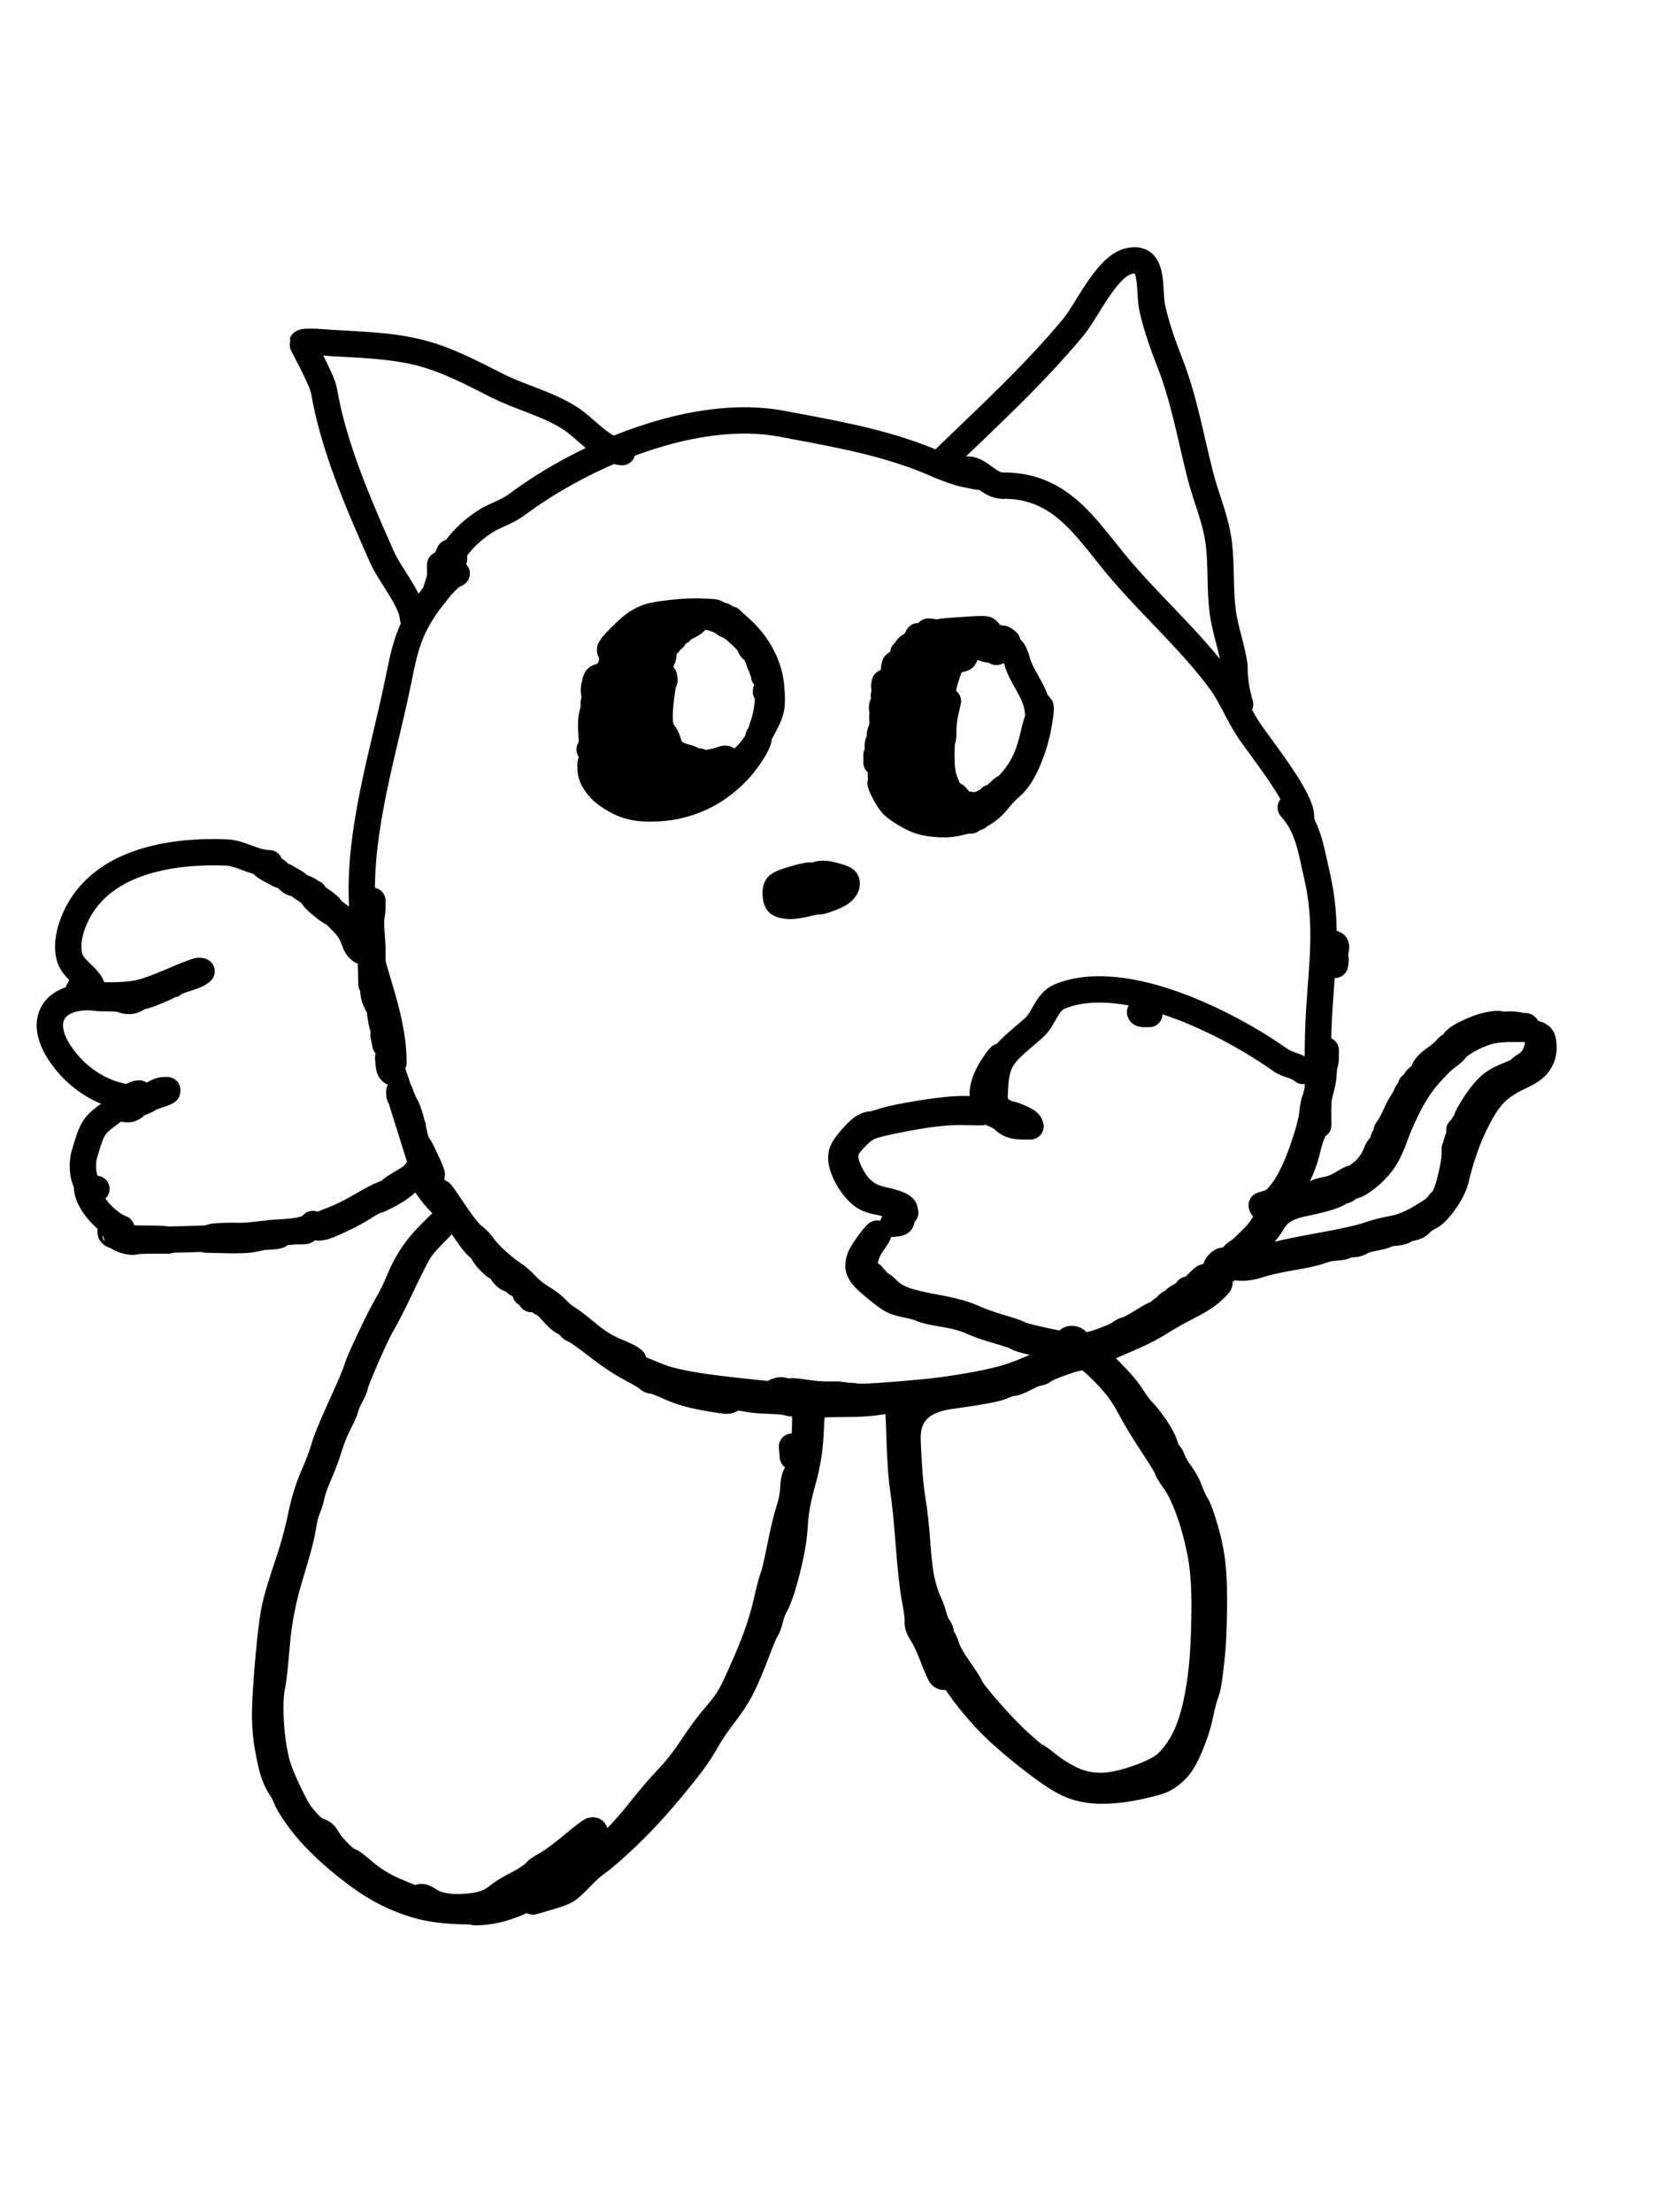 <?xml version="1.0" encoding="UTF-8" standalone="no"?>
<!DOCTYPE svg PUBLIC "-//W3C//DTD SVG 1.1//EN" "http://www.w3.org/Graphics/SVG/1.1/DTD/svg11.dtd">
<!-- Created with Vectornator (http://vectornator.io/) -->
<svg height="100%" stroke-miterlimit="10" style="fill-rule:nonzero;clip-rule:evenodd;stroke-linecap:round;stroke-linejoin:round;" version="1.1" viewBox="0 0 3024 4032" width="100%" xml:space="preserve" xmlns="http://www.w3.org/2000/svg" xmlns:xlink="http://www.w3.org/1999/xlink">
<defs/>
<g id="Layer-1">
<path d="M814.176 1018.22C810.792 1025.55 807.972 1029.22 805.716 1029.22C804.588 1029.22 803.46 1029.22 802.332 1029.22C802.332 1032.32 802.332 1035.42 802.332 1038.52C802.332 1041.62 802.332 1044.73 802.332 1047.83C803.46 1047.55 804.588 1047.26 805.716 1046.98C807.972 1046.42 810.228 1044.16 812.484 1040.21C814.74 1036.27 817.278 1034.01 820.098 1033.45C822.918 1032.88 824.61 1030.91 825.174 1027.52C825.738 1024.14 825.456 1021.6 824.328 1019.91C823.764 1019.06 823.2 1018.22 822.636 1017.37C823.482 1017.65 824.328 1017.94 825.174 1018.22C826.02 1018.5 826.866 1018.78 827.712 1019.06C827.712 1018.22 827.712 1017.37 827.712 1016.53C827.712 1014.83 826.302 1012.86 823.482 1010.6C822.072 1009.48 820.662 1008.35 819.252 1007.22C817.56 1010.89 815.868 1014.55 814.176 1018.22ZM1224.49 1117.2C1203.62 1119.46 1189.24 1121.99 1181.34 1124.81C1173.44 1127.63 1166.11 1131.3 1159.34 1135.81C1152.58 1140.32 1142.99 1148.78 1130.58 1161.19C1118.17 1173.6 1111.97 1181.21 1111.97 1184.03C1111.97 1186.85 1113.1 1188.83 1115.35 1189.96C1117.61 1191.08 1118.74 1193.62 1118.74 1197.57C1118.74 1201.52 1118.17 1203.77 1117.04 1204.34C1115.92 1204.9 1115.07 1207.44 1114.51 1211.95C1113.94 1216.46 1112.53 1219.57 1110.28 1221.26C1108.02 1222.95 1107.17 1224.36 1107.74 1225.49C1108.02 1226.05 1108.3 1226.62 1108.58 1227.18C1107.74 1227.18 1106.89 1227.18 1106.05 1227.18C1104.35 1227.18 1102.66 1228.31 1100.97 1230.56C1099.28 1232.82 1096.74 1233.95 1093.36 1233.95C1089.97 1233.95 1087.72 1235.36 1086.59 1238.18C1085.46 1241 1084.33 1245.51 1083.2 1251.71C1082.08 1257.92 1082.36 1262.71 1084.05 1266.1C1085.74 1269.48 1085.74 1272.58 1084.05 1275.4C1082.36 1278.22 1081.79 1281.04 1082.36 1283.86C1082.92 1286.68 1082.08 1292.32 1079.82 1300.78C1077.56 1309.24 1077 1321.37 1078.13 1337.16C1079.26 1352.95 1078.97 1361.69 1077.28 1363.39C1076.44 1364.23 1075.59 1365.08 1074.74 1365.92C1075.31 1365.92 1075.87 1365.92 1076.44 1365.92C1077.56 1365.92 1078.69 1367.9 1079.82 1371.85C1080.95 1375.79 1082.36 1383.13 1084.05 1393.84C1084.9 1399.2 1085.74 1404.56 1086.59 1409.92C1085.74 1409.92 1084.9 1409.92 1084.05 1409.92C1082.36 1409.92 1080.67 1406.81 1078.97 1400.61C1078.13 1397.51 1077.28 1394.41 1076.44 1391.3C1076.44 1394.12 1076.44 1396.94 1076.44 1399.76C1076.44 1405.4 1077.56 1411.04 1079.82 1416.68C1082.08 1422.32 1086.31 1428.81 1092.51 1436.14C1098.71 1443.47 1109.43 1451.37 1124.66 1459.83C1139.89 1468.29 1157.37 1472.8 1177.11 1473.37C1196.85 1473.93 1214.9 1472.52 1231.25 1469.14C1247.61 1465.75 1263.12 1460.68 1277.78 1453.91C1292.45 1447.14 1306.55 1438.4 1320.08 1427.68C1333.62 1416.97 1344.9 1405.97 1353.92 1394.69C1362.95 1383.41 1370 1373.26 1375.07 1364.23C1380.15 1355.21 1382.69 1349.29 1382.69 1346.47C1382.69 1345.06 1382.69 1343.65 1382.69 1342.24C1382.41 1343.65 1382.12 1345.06 1381.84 1346.47C1381.28 1349.29 1378.18 1354.64 1372.54 1362.54C1366.9 1370.44 1358.15 1379.46 1346.31 1389.61C1340.39 1394.69 1334.47 1399.76 1328.54 1404.84C1327.98 1403.71 1327.42 1402.58 1326.85 1401.46C1325.72 1399.2 1326.57 1396.66 1329.39 1393.84C1330.8 1392.43 1332.21 1391.02 1333.62 1389.61C1332.49 1389.33 1331.36 1389.05 1330.24 1388.77C1327.98 1388.2 1326.29 1386.79 1325.16 1384.54C1324.03 1382.28 1320.65 1382.28 1315.01 1384.54C1309.37 1386.79 1301.19 1388.77 1290.47 1390.46C1285.12 1391.3 1279.76 1392.15 1274.4 1393C1274.4 1392.15 1274.4 1391.3 1274.4 1390.46C1274.4 1389.61 1274.4 1388.77 1274.4 1387.92C1273.27 1388.2 1272.14 1388.48 1271.02 1388.77C1268.76 1389.33 1266.5 1388.48 1264.25 1386.23C1261.99 1383.97 1256.35 1381.72 1247.33 1379.46C1238.3 1377.2 1231.54 1373.82 1227.02 1369.31C1222.51 1364.8 1219.41 1359.16 1217.72 1352.39C1216.03 1345.62 1213.21 1339.98 1209.26 1335.47C1205.31 1330.96 1203.05 1323.34 1202.49 1312.63C1201.93 1301.91 1202.77 1287.81 1205.03 1270.33C1207.28 1252.84 1208.98 1243.54 1210.1 1242.41C1211.23 1241.28 1211.51 1239.31 1210.95 1236.49C1210.67 1235.08 1210.39 1233.67 1210.1 1232.26C1207.85 1240.43 1205.59 1248.61 1203.34 1256.79C1198.82 1273.15 1197.13 1289.22 1198.26 1305.01C1199.39 1320.8 1199.11 1328.98 1197.41 1329.55C1195.72 1330.11 1193.75 1328.98 1191.49 1326.16C1189.24 1323.34 1188.11 1319.11 1188.11 1313.47C1188.11 1307.83 1188.67 1304.45 1189.8 1303.32C1190.93 1302.19 1192.34 1295.99 1194.03 1284.71C1195.72 1273.43 1195.44 1264.97 1193.18 1259.33C1190.93 1253.69 1191.21 1248.61 1194.03 1244.1C1196.85 1239.59 1199.11 1232.54 1200.8 1222.95C1202.49 1213.36 1204.46 1206.59 1206.72 1202.65C1208.98 1198.7 1209.82 1193.34 1209.26 1186.57C1208.69 1179.8 1209.26 1175.29 1210.95 1173.04C1212.64 1170.78 1214.33 1170.22 1216.03 1171.34C1216.87 1171.91 1217.72 1172.47 1218.56 1173.04C1218.56 1172.19 1218.56 1171.34 1218.56 1170.5C1218.56 1168.81 1220.26 1167.4 1223.64 1166.27C1227.02 1165.14 1229.28 1162.32 1230.41 1157.81C1231.54 1153.3 1233.51 1151.04 1236.33 1151.04C1237.74 1151.04 1239.15 1151.04 1240.56 1151.04C1240.56 1150.48 1240.56 1149.91 1240.56 1149.35C1240.56 1148.22 1244.79 1145.68 1253.25 1141.73C1261.71 1137.79 1267.07 1133.84 1269.32 1129.89C1271.58 1125.94 1274.96 1123.69 1279.48 1123.12C1283.99 1122.56 1290.76 1123.69 1299.78 1126.51C1308.8 1129.33 1315.01 1132.15 1318.39 1134.97C1321.78 1137.79 1324.88 1139.48 1327.7 1140.04C1330.52 1140.61 1337.29 1145.68 1348 1155.27C1358.72 1164.86 1364.92 1171.91 1366.61 1176.42C1368.31 1180.93 1369.72 1183.19 1370.84 1183.19C1371.97 1183.19 1373.95 1185.44 1376.77 1189.96C1379.59 1194.47 1381.84 1199.54 1383.53 1205.18C1385.23 1210.82 1386.64 1213.64 1387.76 1213.64C1388.33 1213.64 1388.89 1213.64 1389.46 1213.64C1389.46 1215.34 1389.46 1217.03 1389.46 1218.72C1389.46 1222.1 1390.58 1224.36 1392.84 1225.49C1393.97 1226.05 1395.1 1226.62 1396.22 1227.18C1395.66 1228.03 1395.1 1228.87 1394.53 1229.72C1393.97 1230.56 1393.4 1231.41 1392.84 1232.26C1394.25 1232.54 1395.66 1232.82 1397.07 1233.1C1399.89 1233.67 1401.3 1237.33 1401.3 1244.1C1401.3 1250.87 1400.45 1254.82 1398.76 1255.94C1397.07 1257.07 1396.22 1258.2 1396.22 1259.33C1396.22 1259.89 1396.22 1260.46 1396.22 1261.02C1397.07 1260.74 1397.92 1260.46 1398.76 1260.17C1399.61 1259.89 1400.45 1259.61 1401.3 1259.33C1400.74 1266.1 1400.17 1272.86 1399.61 1279.63C1398.48 1293.17 1396.22 1305.29 1392.84 1316.01C1391.15 1321.37 1389.46 1326.73 1387.76 1332.08C1390.3 1327.29 1392.84 1322.5 1395.38 1317.7C1400.45 1308.11 1403.84 1299.37 1405.53 1291.48C1407.22 1283.58 1407.22 1270.33 1405.53 1251.71C1403.84 1233.1 1398.76 1215.34 1390.3 1198.42C1381.84 1181.5 1371.13 1166.55 1358.15 1153.58C1345.18 1140.61 1337.85 1134.4 1336.16 1134.97C1335.31 1135.25 1334.47 1135.53 1333.62 1135.81C1333.9 1135.25 1334.18 1134.68 1334.47 1134.12C1334.75 1133.56 1335.03 1132.99 1335.31 1132.43C1334.18 1132.43 1333.06 1132.43 1331.93 1132.43C1330.8 1132.43 1329.67 1132.43 1328.54 1132.43C1329.11 1131.86 1329.67 1131.3 1330.24 1130.74C1330.8 1130.17 1331.36 1129.61 1331.93 1129.04C1330.52 1128.76 1329.11 1128.48 1327.7 1128.2C1324.88 1127.63 1322.9 1126.51 1321.78 1124.81C1320.65 1123.12 1317.83 1121.99 1313.32 1121.43C1308.8 1120.87 1306.55 1120.02 1306.55 1118.89C1306.55 1117.76 1305.42 1116.92 1303.16 1116.35C1300.91 1115.79 1292.45 1115.23 1277.78 1114.66C1263.12 1114.1 1245.35 1114.94 1224.49 1117.2ZM1233.79 1126.51C1235.48 1126.79 1237.18 1127.07 1238.87 1127.35C1237.74 1128.2 1236.61 1129.04 1235.48 1129.89C1233.23 1131.58 1227.87 1132.43 1219.41 1132.43C1210.95 1132.43 1206.16 1133.27 1205.03 1134.97C1203.9 1136.66 1201.36 1137.22 1197.41 1136.66C1193.47 1136.09 1190.93 1136.94 1189.8 1139.2C1188.67 1141.45 1183.88 1145.12 1175.42 1150.19C1166.96 1155.27 1161.88 1159.22 1160.19 1162.04C1158.5 1164.86 1155.4 1165.14 1150.88 1162.88C1148.63 1161.76 1146.37 1160.63 1144.12 1159.5C1144.68 1158.37 1145.24 1157.24 1145.81 1156.12C1146.94 1153.86 1151.73 1150.19 1160.19 1145.12C1168.65 1140.04 1182.19 1135.53 1200.8 1131.58C1219.41 1127.63 1230.41 1125.94 1233.79 1126.51ZM1753.24 1148.5C1728.42 1150.19 1715.45 1151.32 1714.32 1151.89C1713.19 1152.45 1712.91 1153.86 1713.47 1156.12C1714.04 1158.37 1712.63 1160.63 1709.24 1162.88C1707.55 1164.01 1705.86 1165.14 1704.17 1166.27C1704.73 1164.01 1705.3 1161.76 1705.86 1159.5C1706.42 1157.24 1706.99 1154.99 1707.55 1152.73C1705.01 1152.45 1702.48 1152.17 1699.94 1151.89C1697.4 1151.6 1694.86 1151.32 1692.32 1151.04C1693.17 1151.32 1694.02 1151.6 1694.86 1151.89C1696.55 1152.45 1697.4 1153.58 1697.4 1155.27C1697.4 1156.96 1695.71 1158.65 1692.32 1160.35C1688.94 1162.04 1686.97 1164.58 1686.4 1167.96C1685.84 1171.34 1683.86 1173.6 1680.48 1174.73C1677.1 1175.86 1675.12 1177.27 1674.56 1178.96C1673.99 1180.65 1672.3 1181.5 1669.48 1181.5C1666.66 1181.5 1664.97 1180.65 1664.41 1178.96C1663.84 1177.27 1662.71 1176.42 1661.02 1176.42C1659.33 1176.42 1657.64 1177.27 1655.95 1178.96C1655.1 1179.8 1654.25 1180.65 1653.41 1181.5C1654.25 1182.34 1655.1 1183.19 1655.95 1184.03C1657.64 1185.73 1657.64 1188.26 1655.95 1191.65C1654.25 1195.03 1652.56 1196.72 1650.87 1196.72C1649.18 1196.72 1648.05 1195.6 1647.49 1193.34C1647.2 1192.21 1646.92 1191.08 1646.64 1189.96C1646.36 1191.08 1646.08 1192.21 1645.79 1193.34C1645.23 1195.6 1645.79 1197.85 1647.49 1200.11C1649.18 1202.36 1648.05 1206.88 1644.1 1213.64C1640.15 1220.41 1637.33 1223.51 1635.64 1222.95C1633.95 1222.39 1633.39 1219.85 1633.95 1215.34C1634.23 1213.08 1634.51 1210.82 1634.8 1208.57C1633.95 1209.13 1633.1 1209.7 1632.26 1210.26C1630.57 1211.39 1629.72 1215.34 1629.72 1222.1C1629.72 1225.49 1629.72 1228.87 1629.72 1232.26C1631.13 1232.26 1632.54 1232.26 1633.95 1232.26C1635.36 1232.26 1636.77 1232.26 1638.18 1232.26C1638.18 1232.82 1638.18 1233.38 1638.18 1233.95C1638.18 1234.51 1638.18 1235.08 1638.18 1235.64C1635.36 1235.64 1632.54 1235.64 1629.72 1235.64C1624.08 1235.64 1620.98 1237.33 1620.41 1240.72C1619.85 1244.1 1621.26 1246.92 1624.64 1249.18C1626.34 1250.3 1628.03 1251.43 1629.72 1252.56C1629.16 1252.84 1628.59 1253.12 1628.03 1253.41C1626.9 1253.97 1626.05 1256.51 1625.49 1261.02C1624.93 1265.53 1623.8 1267.79 1622.11 1267.79C1620.41 1267.79 1618.44 1263.84 1616.18 1255.94C1615.06 1252 1613.93 1248.05 1612.8 1244.1C1612.52 1245.51 1612.24 1246.92 1611.95 1248.33C1611.39 1251.15 1611.67 1252.84 1612.8 1253.41C1613.36 1253.69 1613.93 1253.97 1614.49 1254.25C1613.93 1255.38 1613.36 1256.51 1612.8 1257.64C1611.67 1259.89 1611.67 1261.87 1612.8 1263.56C1613.36 1264.4 1613.93 1265.25 1614.49 1266.1C1613.93 1266.38 1613.36 1266.66 1612.8 1266.94C1612.24 1267.22 1611.67 1267.51 1611.11 1267.79C1611.67 1268.07 1612.24 1268.35 1612.8 1268.63C1613.93 1269.2 1614.21 1271.17 1613.65 1274.56C1613.08 1277.94 1611.95 1280.48 1610.26 1282.17C1608.57 1283.86 1607.72 1286.4 1607.72 1289.78C1607.72 1293.17 1608.29 1295.14 1609.42 1295.71C1609.98 1295.99 1610.54 1296.27 1611.11 1296.55C1610.54 1297.4 1609.98 1298.24 1609.42 1299.09C1608.29 1300.78 1608.01 1305.29 1608.57 1312.63C1609.13 1319.96 1608.29 1326.16 1606.03 1331.24C1603.78 1336.31 1603.21 1340.26 1604.34 1343.08C1605.47 1345.9 1604.9 1348.44 1602.65 1350.7C1600.39 1352.95 1599.55 1357.18 1600.11 1363.39C1600.67 1369.59 1600.39 1373.26 1599.26 1374.38C1598.7 1374.95 1598.14 1375.51 1597.57 1376.08C1598.42 1376.92 1599.26 1377.77 1600.11 1378.61C1600.96 1379.46 1601.8 1380.31 1602.65 1381.15C1601.8 1381.15 1600.96 1381.15 1600.11 1381.15C1599.26 1381.15 1598.42 1381.15 1597.57 1381.15C1598.14 1382 1598.7 1382.84 1599.26 1383.69C1600.39 1385.38 1600.39 1386.79 1599.26 1387.92C1598.7 1388.48 1598.14 1389.05 1597.57 1389.61C1599.26 1390.46 1600.96 1391.3 1602.65 1392.15C1606.03 1393.84 1607.16 1398.64 1606.03 1406.53C1604.9 1414.43 1605.75 1418.66 1608.57 1419.22C1611.39 1419.79 1612.8 1420.91 1612.8 1422.61C1612.8 1424.3 1614.77 1426.55 1618.72 1429.37C1622.67 1432.19 1625.49 1435.3 1627.18 1438.68C1628.87 1442.06 1630.57 1443.76 1632.26 1443.76C1633.1 1443.76 1633.95 1443.76 1634.8 1443.76C1634.8 1444.88 1634.8 1446.01 1634.8 1447.14C1634.8 1449.4 1633.95 1451.65 1632.26 1453.91C1630.57 1456.16 1628.59 1456.73 1626.34 1455.6C1624.08 1454.47 1620.13 1449.11 1614.49 1439.53C1611.67 1434.73 1608.85 1429.94 1606.03 1425.14C1605.75 1425.71 1605.47 1426.27 1605.19 1426.84C1604.62 1427.96 1606.6 1433.04 1611.11 1442.06C1615.62 1451.09 1620.13 1458.42 1624.64 1464.06C1629.16 1469.7 1637.62 1476.19 1650.02 1483.52C1662.43 1490.85 1673.15 1495.64 1682.17 1497.9C1691.2 1500.16 1701.91 1501.57 1714.32 1502.13C1726.73 1502.69 1738.29 1501.57 1749.01 1498.75C1759.72 1495.93 1765.93 1494.8 1767.62 1495.36C1769.31 1495.93 1770.72 1495.36 1771.85 1493.67C1772.98 1491.98 1775.23 1490.85 1778.62 1490.29C1782 1489.72 1783.97 1488.59 1784.54 1486.9C1785.1 1485.21 1786.23 1484.36 1787.92 1484.36C1789.61 1484.36 1793.84 1481.83 1800.61 1476.75C1807.38 1471.67 1813.87 1465.19 1820.07 1457.29C1826.27 1449.4 1834.45 1440.94 1844.6 1431.91C1854.76 1422.89 1864.34 1407.94 1873.37 1387.07C1882.39 1366.21 1888.88 1344.77 1892.83 1322.78C1896.77 1300.78 1897.9 1288.94 1896.21 1287.25C1895.36 1286.4 1894.52 1285.55 1893.67 1284.71C1893.67 1288.94 1893.67 1293.17 1893.67 1297.4C1893.67 1305.86 1893.11 1310.37 1891.98 1310.93C1890.85 1311.5 1888.03 1321.37 1883.52 1340.54C1879.01 1359.72 1873.93 1375.23 1868.29 1387.07C1862.65 1398.92 1855.6 1409.92 1847.14 1420.07C1838.68 1430.22 1833.61 1435.3 1831.91 1435.3C1830.22 1435.3 1825.99 1438.68 1819.22 1445.45C1812.46 1452.22 1808.51 1455.32 1807.38 1454.75C1806.82 1454.47 1806.25 1454.19 1805.69 1453.91C1805.69 1454.47 1805.69 1455.04 1805.69 1455.6C1805.69 1456.73 1803.43 1458.14 1798.92 1459.83C1794.41 1461.52 1792.15 1462.93 1792.15 1464.06C1792.15 1464.62 1792.15 1465.19 1792.15 1465.75C1791.59 1465.47 1791.02 1465.19 1790.46 1464.91C1789.33 1464.34 1787.36 1464.91 1784.54 1466.6C1781.72 1468.29 1775.51 1468.29 1765.93 1466.6C1756.34 1464.91 1750.13 1461.8 1747.31 1457.29C1744.49 1452.78 1741.67 1449.96 1738.85 1448.83C1736.03 1447.7 1733.21 1445.17 1730.39 1441.22C1727.57 1437.27 1724.47 1430.5 1721.09 1420.91C1717.7 1411.33 1716.01 1397.23 1716.01 1378.61C1716.01 1360 1716.58 1350.13 1717.7 1349C1718.83 1347.88 1719.4 1341.95 1719.4 1331.24C1719.4 1320.52 1720.81 1308.96 1723.63 1296.55C1725.04 1290.35 1726.45 1284.14 1727.86 1277.94C1724.75 1277.66 1721.65 1277.38 1718.55 1277.09C1715.45 1276.81 1712.35 1276.53 1709.24 1276.25C1710.37 1275.4 1711.5 1274.56 1712.63 1273.71C1714.88 1272.02 1715.73 1270.33 1715.17 1268.63C1714.88 1267.79 1714.6 1266.94 1714.32 1266.1C1715.17 1266.1 1716.01 1266.1 1716.86 1266.1C1717.7 1266.1 1718.55 1266.1 1719.4 1266.1C1719.11 1264.4 1718.83 1262.71 1718.55 1261.02C1717.99 1257.64 1719.96 1248.61 1724.47 1233.95C1728.98 1219.28 1732.65 1210.54 1735.47 1207.72C1738.29 1204.9 1742.52 1202.93 1748.16 1201.8C1753.8 1200.67 1756.9 1199.54 1757.47 1198.42C1757.75 1197.85 1758.03 1197.29 1758.31 1196.72C1757.75 1197.01 1757.18 1197.29 1756.62 1197.57C1756.06 1197.85 1755.49 1198.13 1754.93 1198.42C1754.65 1197.85 1754.36 1197.29 1754.08 1196.72C1753.8 1196.16 1753.52 1195.6 1753.24 1195.03C1754.36 1194.47 1755.49 1193.9 1756.62 1193.34C1758.88 1192.21 1760.29 1190.52 1760.85 1188.26C1761.41 1186.01 1763.11 1184.6 1765.93 1184.03C1768.75 1183.47 1770.72 1182.34 1771.85 1180.65C1772.98 1178.96 1774.95 1178.39 1777.77 1178.96C1780.59 1179.52 1783.13 1179.24 1785.38 1178.11C1787.64 1176.98 1789.61 1177.55 1791.31 1179.8C1793 1182.06 1797.51 1183.47 1804.84 1184.03C1812.17 1184.6 1815.84 1185.44 1815.84 1186.57C1815.84 1187.14 1815.84 1187.7 1815.84 1188.26C1816.69 1187.98 1817.53 1187.7 1818.38 1187.42C1820.07 1186.85 1820.63 1185.44 1820.07 1183.19C1819.79 1182.06 1819.51 1180.93 1819.22 1179.8C1819.79 1180.09 1820.35 1180.37 1820.92 1180.65C1821.48 1180.93 1822.04 1181.21 1822.61 1181.5C1822.04 1180.37 1821.48 1179.24 1820.92 1178.11C1820.35 1176.98 1819.79 1175.86 1819.22 1174.73C1820.35 1175.01 1821.48 1175.29 1822.61 1175.57C1824.86 1176.14 1827.68 1175.29 1831.07 1173.04C1832.76 1171.91 1834.45 1170.78 1836.14 1169.65C1834.73 1168.52 1833.32 1167.4 1831.91 1166.27C1829.09 1164.01 1826.84 1163.45 1825.15 1164.58C1824.3 1165.14 1823.45 1165.7 1822.61 1166.27C1822.61 1165.7 1822.61 1165.14 1822.61 1164.58C1822.61 1163.45 1820.07 1162.6 1814.99 1162.04C1809.92 1161.47 1806.25 1158.94 1804 1154.42C1801.74 1149.91 1798.92 1147.37 1795.54 1146.81C1792.15 1146.25 1778.05 1146.81 1753.24 1148.5ZM1670.33 1165.42C1669.2 1167.4 1668.07 1169.37 1666.94 1171.34C1667.51 1171.34 1668.07 1171.34 1668.64 1171.34C1669.76 1171.34 1670.89 1169.65 1672.02 1166.27C1672.58 1164.58 1673.15 1162.88 1673.71 1161.19C1674.28 1161.47 1674.84 1161.76 1675.4 1162.04C1675.97 1162.32 1676.53 1162.6 1677.1 1162.88C1676.53 1162.32 1675.97 1161.76 1675.4 1161.19C1674.84 1160.63 1674.28 1160.06 1673.71 1159.5C1672.58 1161.47 1671.46 1163.45 1670.33 1165.42ZM1651.72 1282.17C1652.84 1282.73 1653.41 1284.43 1653.41 1287.25C1653.41 1290.07 1652.28 1292.6 1650.02 1294.86C1648.9 1295.99 1647.77 1297.12 1646.64 1298.24C1646.36 1296.83 1646.08 1295.42 1645.79 1294.01C1645.23 1291.19 1645.79 1288.37 1647.49 1285.55C1649.18 1282.73 1650.59 1281.61 1651.72 1282.17ZM1709.24 1316.86C1709.81 1316.86 1710.37 1316.86 1710.94 1316.86C1711.5 1316.86 1712.06 1316.86 1712.63 1316.86C1712.35 1319.39 1712.06 1321.93 1711.78 1324.47C1711.22 1329.55 1711.5 1332.93 1712.63 1334.62C1713.19 1335.47 1713.76 1336.31 1714.32 1337.16C1713.47 1337.16 1712.63 1337.16 1711.78 1337.16C1710.09 1337.16 1708.96 1336.31 1708.4 1334.62C1707.83 1332.93 1708.12 1331.52 1709.24 1330.39C1710.37 1329.26 1710.65 1326.73 1710.09 1322.78C1709.81 1320.8 1709.53 1318.83 1709.24 1316.86ZM1688.94 1371C1690.07 1371.28 1691.2 1371.56 1692.32 1371.85C1693.45 1372.13 1694.58 1372.41 1695.71 1372.69C1695.14 1374.95 1694.58 1377.2 1694.02 1379.46C1693.45 1381.72 1692.89 1383.97 1692.32 1386.23C1691.76 1385.95 1691.2 1385.66 1690.63 1385.38C1689.5 1384.82 1688.94 1382.28 1688.94 1377.77C1688.94 1375.51 1688.94 1373.26 1688.94 1371ZM1641.56 1386.23C1642.41 1386.23 1643.26 1386.23 1644.1 1386.23C1645.79 1386.23 1647.49 1388.77 1649.18 1393.84C1650.02 1396.38 1650.87 1398.92 1651.72 1401.46C1650.31 1401.46 1648.9 1401.46 1647.49 1401.46C1644.67 1401.46 1642.97 1398.92 1642.41 1393.84C1642.13 1391.3 1641.85 1388.77 1641.56 1386.23ZM1687.25 1387.92C1687.81 1387.92 1688.38 1387.92 1688.94 1387.92C1689.5 1387.92 1690.07 1387.92 1690.63 1387.92C1690.07 1389.89 1689.5 1391.87 1688.94 1393.84C1687.81 1397.79 1688.09 1401.46 1689.79 1404.84C1691.48 1408.22 1692.04 1411.33 1691.48 1414.15C1691.2 1415.56 1690.91 1416.97 1690.63 1418.38C1690.07 1417.25 1689.5 1416.12 1688.94 1414.99C1688.38 1413.86 1687.81 1412.74 1687.25 1411.61C1686.68 1411.89 1686.12 1412.17 1685.56 1412.45C1684.99 1412.74 1684.43 1413.02 1683.86 1413.3C1684.15 1412.45 1684.43 1411.61 1684.71 1410.76C1684.99 1409.92 1685.27 1409.07 1685.56 1408.22C1684.99 1408.51 1684.43 1408.79 1683.86 1409.07C1683.3 1409.35 1682.74 1409.63 1682.17 1409.92C1682.45 1408.79 1682.74 1407.66 1683.02 1406.53C1683.58 1404.28 1683.3 1402.87 1682.17 1402.3C1681.61 1402.02 1681.04 1401.74 1680.48 1401.46C1681.61 1400.33 1682.74 1399.2 1683.86 1398.07C1686.12 1395.82 1687.25 1393.56 1687.25 1391.3C1687.25 1390.18 1687.25 1389.05 1687.25 1387.92ZM1095.05 1428.53C1097.02 1428.53 1099 1428.53 1100.97 1428.53C1104.92 1428.53 1108.3 1429.94 1111.12 1432.76C1113.94 1435.58 1115.92 1438.68 1117.04 1442.06C1117.61 1443.76 1118.17 1445.45 1118.74 1447.14C1117.89 1447.42 1117.04 1447.7 1116.2 1447.99C1114.51 1448.55 1110.56 1445.45 1104.35 1438.68C1101.25 1435.3 1098.15 1431.91 1095.05 1428.53ZM1677.1 1443.76C1677.94 1443.76 1678.79 1443.76 1679.63 1443.76C1681.33 1443.76 1683.02 1444.88 1684.71 1447.14C1685.56 1448.27 1686.4 1449.4 1687.25 1450.52C1685.27 1451.09 1683.3 1451.65 1681.33 1452.22C1677.38 1453.34 1674.84 1452.78 1673.71 1450.52C1673.15 1449.4 1672.58 1448.27 1672.02 1447.14C1672.87 1447.14 1673.71 1447.14 1674.56 1447.14C1675.4 1447.14 1676.25 1447.14 1677.1 1447.14C1677.1 1446.58 1677.1 1446.01 1677.1 1445.45C1677.1 1444.88 1677.1 1444.32 1677.1 1443.76ZM1729.55 1447.14C1731.24 1448.27 1732.93 1449.4 1734.62 1450.52C1738.01 1452.78 1739.7 1455.04 1739.7 1457.29C1739.7 1459.55 1741.11 1461.52 1743.93 1463.21C1746.75 1464.91 1748.16 1466.6 1748.16 1468.29C1748.16 1469.14 1748.16 1469.98 1748.16 1470.83C1747.31 1470.83 1746.47 1470.83 1745.62 1470.83C1744.78 1470.83 1743.93 1470.83 1743.08 1470.83C1743.08 1469.7 1743.08 1468.57 1743.08 1467.44C1743.08 1466.32 1743.08 1465.19 1743.08 1464.06C1742.24 1464.06 1741.39 1464.06 1740.55 1464.06C1738.85 1464.06 1737.73 1463.21 1737.16 1461.52C1736.88 1460.68 1736.6 1459.83 1736.32 1458.98C1735.19 1459.83 1734.06 1460.68 1732.93 1461.52C1731.8 1462.37 1730.68 1463.21 1729.55 1464.06C1729.55 1461.24 1729.55 1458.42 1729.55 1455.6C1729.55 1452.78 1729.55 1449.96 1729.55 1447.14ZM1242.25 1450.52C1244.51 1450.52 1246.76 1450.52 1249.02 1450.52C1248.74 1451.37 1248.46 1452.22 1248.17 1453.06C1247.61 1454.75 1240.84 1456.73 1227.87 1458.98C1221.38 1460.11 1214.9 1461.24 1208.41 1462.37C1208.98 1460.96 1209.54 1459.55 1210.1 1458.14C1211.23 1455.32 1215.74 1453.34 1223.64 1452.22C1231.54 1451.09 1237.74 1450.52 1242.25 1450.52ZM1642.41 1454.75C1645.23 1455.32 1647.2 1457.01 1648.33 1459.83C1649.46 1462.65 1650.87 1464.06 1652.56 1464.06C1654.25 1464.06 1655.66 1465.75 1656.79 1469.14C1657.92 1472.52 1657.92 1475.34 1656.79 1477.6C1656.23 1478.72 1655.66 1479.85 1655.1 1480.98C1651.43 1478.44 1647.77 1475.9 1644.1 1473.37C1636.77 1468.29 1633.95 1463.78 1635.64 1459.83C1637.33 1455.88 1639.59 1454.19 1642.41 1454.75ZM1172.88 1457.29C1179.65 1457.29 1184.16 1458.42 1186.42 1460.68C1187.54 1461.8 1188.67 1462.93 1189.8 1464.06C1184.16 1464.06 1178.52 1464.06 1172.88 1464.06C1161.6 1464.06 1155.11 1463.5 1153.42 1462.37C1152.58 1461.8 1151.73 1461.24 1150.88 1460.68C1152.86 1460.11 1154.83 1459.55 1156.81 1458.98C1160.75 1457.86 1166.11 1457.29 1172.88 1457.29ZM1792.15 1472.52C1793.28 1472.52 1794.41 1472.52 1795.54 1472.52C1795.54 1473.08 1795.54 1473.65 1795.54 1474.21C1795.54 1475.34 1793.84 1476.75 1790.46 1478.44C1787.08 1480.13 1785.38 1481.54 1785.38 1482.67C1785.38 1483.8 1779.46 1485.77 1767.62 1488.59C1761.7 1490 1755.77 1491.41 1749.85 1492.82C1750.13 1492.26 1750.42 1491.7 1750.7 1491.13C1751.26 1490 1753.24 1489.44 1756.62 1489.44C1758.31 1489.44 1760 1489.44 1761.7 1489.44C1761.41 1488.59 1761.13 1487.75 1760.85 1486.9C1760.57 1486.06 1760.29 1485.21 1760 1484.36C1761.98 1484.08 1763.95 1483.8 1765.93 1483.52C1769.87 1482.95 1774.67 1480.98 1780.31 1477.6C1785.95 1474.21 1789.9 1472.52 1792.15 1472.52ZM1727.86 1484.36C1728.7 1486.62 1729.55 1488.88 1730.39 1491.13C1731.24 1493.39 1732.09 1495.64 1732.93 1497.9C1731.52 1497.05 1730.11 1496.21 1728.7 1495.36C1725.88 1493.67 1723.91 1493.39 1722.78 1494.52C1722.22 1495.08 1721.65 1495.64 1721.09 1496.21C1722.22 1494.23 1723.34 1492.26 1724.47 1490.29C1725.6 1488.31 1726.73 1486.34 1727.86 1484.36ZM1695.71 1487.75C1697.96 1487.75 1700.22 1487.75 1702.48 1487.75C1706.99 1487.75 1709.53 1488.31 1710.09 1489.44C1710.65 1490.57 1710.09 1491.98 1708.4 1493.67C1706.71 1495.36 1704.45 1495.64 1701.63 1494.52C1698.81 1493.39 1697.12 1491.98 1696.55 1490.29C1696.27 1489.44 1695.99 1488.59 1695.71 1487.75ZM479.16 1575.73C480.288 1577.99 485.646 1581.65 495.234 1586.73C500.028 1589.27 504.822 1591.81 509.616 1594.34C509.052 1593.22 508.488 1592.09 507.924 1590.96C506.796 1588.7 501.438 1585.04 491.85 1579.96C487.056 1577.42 482.262 1574.89 477.468 1572.35C478.032 1573.48 478.596 1574.6 479.16 1575.73ZM1488.44 1595.19C1486.75 1596.88 1483.93 1597.16 1479.98 1596.04C1476.03 1594.91 1465.31 1596.88 1447.83 1601.96C1430.35 1607.03 1420.19 1611.26 1417.37 1614.65C1414.55 1618.03 1413.43 1623.67 1413.99 1631.57C1414.55 1639.46 1416.53 1644.54 1419.91 1646.8C1423.3 1649.05 1428.94 1650.46 1436.83 1651.03C1444.73 1651.59 1455.73 1650.18 1469.83 1646.8C1483.93 1643.41 1491.82 1642 1493.51 1642.57C1495.21 1643.13 1501.97 1641.16 1513.82 1636.64C1525.66 1632.13 1533.56 1627.62 1537.51 1623.11C1541.45 1618.6 1543.43 1614.65 1543.43 1611.26C1543.43 1607.88 1542.58 1605.34 1540.89 1603.65C1539.2 1601.96 1533.56 1599.7 1523.97 1596.88C1514.38 1594.06 1506.49 1592.65 1500.28 1592.65C1494.08 1592.65 1490.13 1593.5 1488.44 1595.19ZM525.69 1603.65C529.638 1607.6 533.022 1609.57 535.842 1609.57C537.252 1609.57 538.662 1609.57 540.072 1609.57C536.688 1607.6 533.304 1605.62 529.92 1603.65C526.536 1601.68 523.152 1599.7 519.768 1597.73C521.742 1599.7 523.716 1601.68 525.69 1603.65ZM1508.74 1607.88C1513.82 1609.01 1516.64 1610.42 1517.2 1612.11C1517.48 1612.96 1517.77 1613.8 1518.05 1614.65C1518.89 1614.08 1519.74 1613.52 1520.59 1612.96C1522.28 1611.83 1524.53 1611.55 1527.35 1612.11C1528.76 1612.39 1530.17 1612.67 1531.58 1612.96C1531.02 1614.08 1530.46 1615.21 1529.89 1616.34C1528.76 1618.6 1526.23 1620.57 1522.28 1622.26C1518.33 1623.95 1511.84 1625.36 1502.82 1626.49C1493.8 1627.62 1488.16 1629.03 1485.9 1630.72C1483.64 1632.41 1480.82 1632.98 1477.44 1632.41C1474.06 1631.85 1468.98 1632.98 1462.21 1635.8C1455.44 1638.62 1448.68 1639.75 1441.91 1639.18C1438.52 1638.9 1435.14 1638.62 1431.76 1638.34C1432.04 1637.49 1432.32 1636.64 1432.6 1635.8C1433.17 1634.11 1432.88 1632.98 1431.76 1632.41C1430.63 1631.85 1429.22 1631.57 1427.53 1631.57C1425.83 1631.57 1424.42 1632.7 1423.3 1634.95C1422.17 1637.21 1420.76 1638.05 1419.07 1637.49C1417.37 1636.93 1416.81 1634.67 1417.37 1630.72C1417.94 1626.77 1420.76 1623.39 1425.83 1620.57C1430.91 1617.75 1437.96 1616.34 1446.98 1616.34C1456.01 1616.34 1462.78 1614.93 1467.29 1612.11C1471.8 1609.29 1478.57 1607.6 1487.59 1607.03C1496.62 1606.47 1503.67 1606.75 1508.74 1607.88ZM558.684 1623.11C565.452 1627.62 569.4 1631.29 570.528 1634.11C571.656 1636.93 577.014 1642.28 586.602 1650.18C596.19 1658.08 602.112 1662.31 604.368 1662.87C606.624 1663.43 611.7 1667.66 619.596 1675.56C627.492 1683.46 633.132 1689.94 636.516 1695.02C639.9 1700.09 643.002 1706.58 645.822 1714.48C648.642 1722.37 651.462 1727.45 654.282 1729.7C655.692 1730.83 657.102 1731.96 658.512 1733.09C656.538 1728.29 654.564 1723.5 652.59 1718.71C648.642 1709.12 643.566 1699.53 637.362 1689.94C631.158 1680.35 624.39 1673.02 617.058 1667.95C609.726 1662.87 604.932 1658.64 602.676 1655.26C600.42 1651.87 594.78 1647.08 585.756 1640.87C576.732 1634.67 572.22 1631 572.22 1629.88C572.22 1629.31 572.22 1628.75 572.22 1628.18C571.656 1628.47 571.092 1628.75 570.528 1629.03C569.964 1629.31 569.4 1629.59 568.836 1629.88C568.272 1628.75 567.708 1627.62 567.144 1626.49C566.016 1624.24 562.632 1621.98 556.992 1619.72C554.172 1618.6 551.352 1617.47 548.532 1616.34C551.916 1618.6 555.3 1620.85 558.684 1623.11ZM673.74 1673.87C673.176 1684.58 672.612 1695.3 672.048 1706.02C672.612 1706.02 673.176 1706.02 673.74 1706.02C674.304 1706.02 674.868 1706.02 675.432 1706.02C675.432 1709.12 675.432 1712.22 675.432 1715.32C675.432 1718.42 675.432 1721.53 675.432 1724.63C675.996 1724.63 676.56 1724.63 677.124 1724.63C677.688 1724.63 678.252 1724.63 678.816 1724.63C678.252 1717.01 677.688 1709.4 677.124 1701.79C675.996 1686.56 675.996 1675.84 677.124 1669.64C678.252 1663.43 678.816 1658.92 678.816 1656.1C678.816 1653.28 678.252 1651.59 677.124 1651.03C676.56 1650.74 675.996 1650.46 675.432 1650.18C675.996 1650.18 676.56 1650.18 677.124 1650.18C677.688 1650.18 678.252 1650.18 678.816 1650.18C678.816 1648.77 678.816 1647.36 678.816 1645.95C678.816 1644.54 678.816 1643.13 678.816 1641.72C678.252 1641.72 677.688 1641.72 677.124 1641.72C675.996 1641.72 674.868 1652.44 673.74 1673.87ZM2429.19 1729.7C2428.63 1736.47 2428.91 1740.42 2430.04 1741.55C2431.16 1742.68 2431.16 1745.21 2430.04 1749.16C2428.91 1753.11 2429.19 1755.65 2430.88 1756.78C2431.73 1757.34 2432.57 1757.9 2433.42 1758.47C2433.7 1756.49 2433.98 1754.52 2434.27 1752.55C2434.83 1748.6 2434.55 1746.34 2433.42 1745.78C2432.29 1745.21 2432.57 1741.27 2434.27 1733.93C2435.96 1726.6 2435.68 1722.37 2433.42 1721.24C2432.29 1720.68 2431.16 1720.12 2430.04 1719.55C2429.75 1722.94 2429.47 1726.32 2429.19 1729.7ZM676.278 1760.16C676.56 1771.44 676.842 1782.72 677.124 1794C677.688 1793.72 678.252 1793.44 678.816 1793.15C679.38 1792.87 679.944 1792.59 680.508 1792.31C680.508 1795.97 680.508 1799.64 680.508 1803.31C680.508 1810.64 681.636 1816.84 683.892 1821.92C685.02 1824.46 686.148 1826.99 687.276 1829.53C686.43 1821.35 685.584 1813.18 684.738 1805C683.046 1788.64 681.636 1780.46 680.508 1780.46C679.944 1780.46 679.38 1780.46 678.816 1780.46C678.816 1771.44 678.816 1762.42 678.816 1753.39C678.816 1744.37 678.816 1735.34 678.816 1726.32C678.252 1726.32 677.688 1726.32 677.124 1726.32C676.56 1726.32 675.996 1726.32 675.432 1726.32C675.714 1737.6 675.996 1748.88 676.278 1760.16ZM315.882 1787.23C287.118 1799.64 265.968 1807.25 252.432 1810.07C238.896 1812.89 221.412 1814.3 199.98 1814.3C178.548 1814.3 165.012 1813.46 159.372 1811.77C153.732 1810.07 150.066 1808.66 148.374 1807.54C146.682 1806.41 145.836 1805 145.836 1803.31C145.836 1802.46 145.836 1801.61 145.836 1800.77C145.272 1801.61 144.708 1802.46 144.144 1803.31C143.016 1805 143.016 1806.69 144.144 1808.38C145.272 1810.07 149.784 1812.33 157.68 1815.15C165.576 1817.97 177.42 1819.38 193.212 1819.38C209.004 1819.38 218.874 1820.23 222.822 1821.92C226.77 1823.61 231 1824.46 235.512 1824.46C240.024 1824.46 245.1 1822.76 250.74 1819.38C256.38 1816 259.764 1814.59 260.892 1815.15C262.02 1815.71 270.198 1812.89 285.426 1806.69C300.654 1800.49 308.832 1796.54 309.96 1794.85C311.088 1793.15 312.216 1792.59 313.344 1793.15C313.908 1793.44 314.472 1793.72 315.036 1794C315.318 1793.44 315.6 1792.87 315.882 1792.31C316.446 1791.18 323.778 1788.36 337.878 1783.85C351.978 1779.34 360.438 1775.95 363.258 1773.7C364.668 1772.57 366.078 1771.44 367.488 1770.31C366.078 1770.03 364.668 1769.75 363.258 1769.47C360.438 1768.9 344.646 1774.82 315.882 1787.23ZM2078.95 1846.45C2079.51 1847.58 2082.33 1848.14 2087.41 1848.14C2089.94 1848.14 2092.48 1848.14 2095.02 1848.14C2092.2 1847.58 2089.38 1847.02 2086.56 1846.45C2083.74 1845.89 2080.92 1845.32 2078.1 1844.76C2078.38 1845.32 2078.66 1845.89 2078.95 1846.45ZM2717.68 1867.6C2707.52 1869.29 2696.53 1872.68 2684.68 1877.75C2672.84 1882.83 2664.1 1887.34 2658.46 1891.29C2652.82 1895.24 2650.28 1898.06 2650.84 1899.75C2651.41 1901.44 2651.12 1902.85 2650 1903.98C2648.87 1905.11 2647.46 1905.39 2645.77 1904.83C2644.07 1904.26 2640.69 1906.8 2635.61 1912.44C2630.54 1918.08 2624.33 1923.44 2617 1928.51C2609.67 1933.59 2604.31 1938.1 2600.93 1942.05C2597.54 1946 2595.57 1949.66 2595.01 1953.05C2594.44 1956.43 2591.9 1959.53 2587.39 1962.35C2582.88 1965.17 2580.62 1967.71 2580.62 1969.97C2580.62 1972.22 2579.78 1973.63 2578.09 1974.2C2576.39 1974.76 2575.55 1975.89 2575.55 1977.58C2575.55 1978.43 2575.55 1979.27 2575.55 1980.12C2574.98 1979.84 2574.42 1979.56 2573.86 1979.27C2573.29 1978.99 2572.73 1978.71 2572.16 1978.43C2572.45 1978.99 2572.73 1979.56 2573.01 1980.12C2573.57 1981.25 2572.16 1983.5 2568.78 1986.89C2565.4 1990.27 2563.42 1993.66 2562.86 1997.04C2562.29 2000.42 2561.17 2002.68 2559.47 2003.81C2557.78 2004.94 2557.22 2006.06 2557.78 2007.19C2558.06 2007.76 2558.35 2008.32 2558.63 2008.88C2557.78 2009.17 2556.94 2009.45 2556.09 2009.73C2554.4 2010.29 2550.45 2017.34 2544.25 2030.88C2538.04 2044.42 2533.53 2052.88 2530.71 2056.26C2527.89 2059.64 2526.76 2062.18 2527.33 2063.87C2527.89 2065.57 2527.04 2067.82 2524.79 2070.64C2522.53 2073.46 2521.4 2076.28 2521.4 2079.1C2521.4 2081.92 2519.71 2085.02 2516.33 2088.41C2512.94 2091.79 2510.12 2096.59 2507.87 2102.79C2505.61 2108.99 2501.95 2115.48 2496.87 2122.25C2491.79 2129.02 2486.15 2134.66 2479.95 2139.17C2473.75 2143.68 2470.64 2147.06 2470.64 2149.32C2470.64 2150.45 2470.64 2151.58 2470.64 2152.7C2470.36 2151.86 2470.08 2151.01 2469.8 2150.17C2469.23 2148.47 2467.82 2147.63 2465.57 2147.63C2463.31 2147.63 2457.11 2150.73 2446.96 2156.93C2436.8 2163.14 2426.93 2167.09 2417.35 2168.78C2407.76 2170.47 2402.12 2172.16 2400.43 2173.85C2398.73 2175.55 2395.63 2176.39 2391.12 2176.39C2386.61 2176.39 2380.12 2178.08 2371.66 2181.47C2363.2 2184.85 2357.28 2186.26 2353.9 2185.7C2350.51 2185.13 2348.54 2184.01 2347.97 2182.31C2347.41 2180.62 2351.92 2170.47 2361.51 2151.86C2371.1 2133.25 2377.87 2115.76 2381.81 2099.41C2385.76 2083.05 2388.86 2072.62 2391.12 2068.1C2393.38 2063.59 2395.63 2055.98 2397.89 2045.26C2400.14 2034.55 2400.71 2028.34 2399.58 2026.65C2399.02 2025.8 2398.45 2024.96 2397.89 2024.11C2398.73 2023.55 2399.58 2022.98 2400.43 2022.42C2402.12 2021.29 2402.96 2017.63 2402.96 2011.42C2402.96 2005.22 2404.37 1997.04 2407.19 1986.89C2410.01 1976.74 2411.71 1967.99 2412.27 1960.66C2412.55 1957 2412.83 1953.33 2413.12 1949.66C2412.27 1949.95 2411.42 1950.23 2410.58 1950.51C2408.89 1951.07 2406.63 1959.25 2403.81 1975.04C2400.99 1990.84 2398.73 2000.42 2397.04 2003.81C2395.35 2007.19 2393.66 2016.22 2391.97 2030.88C2390.27 2045.54 2384.35 2067.26 2374.2 2096.02C2364.05 2124.79 2353.61 2147.35 2342.9 2163.7C2332.18 2180.06 2322.31 2189.65 2313.29 2192.47C2308.78 2193.88 2304.26 2195.29 2299.75 2196.7C2300.03 2197.54 2300.32 2198.39 2300.6 2199.23C2301.16 2200.93 2302.85 2202.05 2305.67 2202.62C2308.49 2203.18 2310.47 2204.31 2311.6 2206C2312.72 2207.69 2311.31 2213.62 2307.37 2223.77C2303.42 2233.92 2294.68 2245.76 2281.14 2259.3C2267.6 2272.84 2259.43 2280.17 2256.61 2281.3C2253.79 2282.42 2249.56 2286.37 2243.92 2293.14C2238.28 2299.91 2233.76 2304.14 2230.38 2305.83C2228.69 2306.68 2227 2307.52 2225.3 2308.37C2225.59 2308.93 2225.87 2309.5 2226.15 2310.06C2226.43 2310.62 2226.71 2311.19 2227 2311.75C2225.87 2312.32 2224.74 2312.88 2223.61 2313.44C2221.36 2314.57 2219.95 2316.26 2219.38 2318.52C2219.1 2319.65 2218.82 2320.78 2218.54 2321.9C2220.23 2321.9 2221.92 2321.9 2223.61 2321.9C2227 2321.9 2230.66 2319.65 2234.61 2315.14C2238.56 2310.62 2246.17 2308.93 2257.45 2310.06C2268.73 2311.19 2281.14 2309.5 2294.68 2304.98C2308.21 2300.47 2328.23 2295.96 2354.74 2291.45C2381.25 2286.94 2398.73 2282.99 2407.19 2279.6C2415.65 2276.22 2424.96 2274.25 2435.11 2273.68C2445.26 2273.12 2450.9 2271.99 2452.03 2270.3C2453.16 2268.61 2457.11 2267.76 2463.88 2267.76C2470.64 2267.76 2476.28 2266.35 2480.8 2263.53C2485.31 2260.71 2493.49 2258.17 2505.33 2255.92C2517.17 2253.66 2524.51 2251.69 2527.33 2249.99C2530.15 2248.3 2535.5 2247.17 2543.4 2246.61C2551.3 2246.05 2556.94 2244.64 2560.32 2242.38C2563.7 2240.12 2568.5 2238.43 2574.7 2237.3C2580.91 2236.18 2585.7 2233.64 2589.08 2229.69C2592.47 2225.74 2598.11 2221.79 2606 2217.85C2613.9 2213.9 2623.21 2204.31 2633.92 2189.08C2644.64 2173.85 2651.41 2159.75 2654.23 2146.78C2657.05 2133.81 2661.84 2117.17 2668.61 2096.87C2675.38 2076.56 2684.12 2056.26 2694.83 2035.96C2705.55 2015.65 2716.27 2000.42 2726.98 1990.27C2737.7 1980.12 2751.52 1971.1 2768.44 1963.2C2785.36 1955.3 2796.35 1948.25 2801.43 1942.05C2806.51 1935.85 2809.89 1929.64 2811.58 1923.44C2813.27 1917.23 2813.84 1910.75 2813.27 1903.98C2812.71 1897.21 2811.58 1892.7 2809.89 1890.44C2808.2 1888.19 2805.66 1886.5 2802.28 1885.37C2800.58 1884.8 2798.89 1884.24 2797.2 1883.68C2798.33 1885.65 2799.46 1887.62 2800.58 1889.6C2802.84 1893.55 2803.97 1897.49 2803.97 1901.44C2803.97 1905.39 2802.28 1911.59 2798.89 1920.05C2795.51 1928.51 2789.87 1935.28 2781.97 1940.36C2774.08 1945.43 2770.13 1948.54 2770.13 1949.66C2770.13 1950.79 2762.51 1954.46 2747.29 1960.66C2732.06 1966.87 2720.5 1973.92 2712.6 1981.81C2704.7 1989.71 2696.53 2000.14 2688.07 2013.11C2679.61 2026.09 2674.53 2035.39 2672.84 2041.03C2671.15 2046.67 2669.74 2049.49 2668.61 2049.49C2667.48 2049.49 2666.35 2051.47 2665.22 2055.41C2664.66 2057.39 2664.1 2059.36 2663.53 2061.34C2662.97 2061.05 2662.4 2060.77 2661.84 2060.49C2661.28 2060.21 2660.71 2059.93 2660.15 2059.64C2660.43 2060.49 2660.71 2061.34 2660.99 2062.18C2661.56 2063.87 2660.43 2068.39 2657.61 2075.72C2654.79 2083.05 2653.66 2087.84 2654.23 2090.1C2654.51 2091.23 2654.79 2092.36 2655.07 2093.48C2654.51 2093.48 2653.94 2093.48 2653.38 2093.48C2652.82 2093.48 2652.25 2093.48 2651.69 2093.48C2651.69 2097.15 2651.69 2100.82 2651.69 2104.48C2651.69 2111.81 2649.71 2124.22 2645.77 2141.71C2641.82 2159.19 2637.87 2171.88 2633.92 2179.78C2629.97 2187.67 2627.44 2191.62 2626.31 2191.62C2625.74 2191.62 2625.18 2191.62 2624.62 2191.62C2624.9 2192.18 2625.18 2192.75 2625.46 2193.31C2625.74 2193.88 2626.03 2194.44 2626.31 2195C2625.18 2195.29 2624.05 2195.57 2622.92 2195.85C2620.67 2196.41 2618.98 2197.82 2617.85 2200.08C2616.72 2202.34 2607.13 2208.82 2589.08 2219.54C2571.04 2230.25 2554.12 2237.02 2538.32 2239.84C2522.53 2242.66 2507.3 2246.61 2492.64 2251.69C2477.98 2256.76 2448.65 2263.25 2404.66 2271.14C2360.66 2279.04 2327.95 2286.09 2306.52 2292.29C2285.09 2298.5 2271.83 2301.6 2266.76 2301.6C2261.68 2301.6 2258.86 2300.75 2258.3 2299.06C2257.73 2297.37 2260.27 2293.14 2265.91 2286.37C2271.55 2279.6 2279.73 2271.71 2290.45 2262.68C2301.16 2253.66 2311.31 2241.25 2320.9 2225.46C2330.49 2209.67 2347.41 2199.23 2371.66 2194.16C2395.91 2189.08 2413.12 2184.85 2423.27 2181.47C2433.42 2178.08 2439.06 2175.55 2440.19 2173.85C2441.32 2172.16 2443.85 2171.03 2447.8 2170.47C2451.75 2169.91 2454.57 2168.5 2456.26 2166.24C2457.95 2163.98 2461.62 2162.29 2467.26 2161.16C2472.9 2160.04 2481.08 2155.24 2491.79 2146.78C2502.51 2138.32 2511.82 2128.73 2519.71 2118.02C2527.61 2107.3 2535.22 2091.79 2542.55 2071.49C2549.89 2051.18 2558.91 2030.88 2569.63 2010.58C2580.34 1990.27 2592.47 1972.51 2606 1957.28C2619.54 1942.05 2630.26 1931.62 2638.15 1925.98C2646.05 1920.34 2651.41 1915.54 2654.23 1911.59C2657.05 1907.65 2663.81 1902.57 2674.53 1896.37C2685.25 1890.16 2696.53 1885.09 2708.37 1881.14C2720.21 1877.19 2735.72 1875.22 2754.9 1875.22C2764.49 1875.22 2774.08 1875.22 2783.66 1875.22C2783.38 1874.37 2783.1 1873.52 2782.82 1872.68C2782.25 1870.99 2781.13 1870.14 2779.43 1870.14C2778.59 1870.14 2777.74 1870.14 2776.9 1870.14C2776.9 1870.7 2776.9 1871.27 2776.9 1871.83C2776.9 1872.4 2776.9 1872.96 2776.9 1873.52C2776.05 1872.68 2775.2 1871.83 2774.36 1870.99C2772.67 1869.29 2767.31 1868.17 2758.28 1867.6C2749.26 1867.04 2743.9 1867.32 2742.21 1868.45C2740.52 1869.58 2738.54 1869.29 2736.29 1867.6C2734.03 1865.91 2727.83 1865.91 2717.68 1867.6ZM700.812 1895.52C701.376 1898.34 701.94 1901.16 702.504 1903.98C701.94 1901.16 701.376 1898.34 700.812 1895.52C700.248 1892.7 699.684 1889.88 699.12 1887.06C699.684 1889.88 700.248 1892.7 700.812 1895.52ZM2412.27 1931.05C2410.86 1936.69 2409.45 1942.33 2408.04 1947.97C2409.45 1946.56 2410.86 1945.15 2412.27 1943.74C2415.09 1940.92 2416.5 1935.28 2416.5 1926.82C2416.5 1922.59 2416.5 1918.36 2416.5 1914.13C2415.09 1919.77 2413.68 1925.41 2412.27 1931.05ZM1810.76 1942.05C1802.87 1953.89 1797.51 1964.61 1794.69 1974.2C1791.87 1983.79 1790.74 1990.84 1791.31 1995.35C1791.87 1999.86 1794.41 2005.5 1798.92 2012.27C1803.43 2019.04 1805.41 2023.27 1804.84 2024.96C1804.28 2026.65 1807.38 2028.91 1814.15 2031.73C1820.92 2034.55 1825.99 2037.65 1829.38 2041.03C1832.76 2044.42 1836.99 2047.24 1842.07 2049.49C1847.14 2051.75 1854.47 2052.88 1864.06 2052.88C1868.86 2052.88 1873.65 2052.88 1878.44 2052.88C1877.88 2051.47 1877.32 2050.06 1876.75 2048.65C1875.62 2045.83 1870.83 2042.44 1862.37 2038.49C1853.91 2034.55 1846.01 2031.73 1838.68 2030.03C1831.35 2028.34 1823.45 2023.27 1814.99 2014.81C1806.53 2006.35 1801.74 2000.42 1800.61 1997.04C1799.48 1993.66 1799.2 1989.43 1799.77 1984.35C1800.33 1979.27 1802.59 1971.66 1806.53 1961.51C1810.48 1951.36 1814.71 1942.9 1819.22 1936.13C1821.48 1932.74 1823.74 1929.36 1825.99 1925.98C1825.43 1925.69 1824.86 1925.41 1824.3 1925.13C1823.17 1924.57 1818.66 1930.21 1810.76 1942.05ZM708.426 1938.67C708.99 1946 710.4 1950.51 712.656 1952.2C713.784 1953.05 714.912 1953.89 716.04 1954.74C715.476 1954.46 714.912 1954.18 714.348 1953.89C713.22 1953.33 712.938 1951.92 713.502 1949.66C714.066 1947.41 713.22 1943.18 710.964 1936.97C709.836 1933.87 708.708 1930.77 707.58 1927.67C707.862 1931.33 708.144 1935 708.426 1938.67ZM284.58 1991.12C278.94 1993.94 275.838 1996.19 275.274 1997.89C274.992 1998.73 274.71 1999.58 274.428 2000.42C279.504 1998.73 284.58 1997.04 289.656 1995.35C299.808 1991.96 304.884 1989.71 304.884 1988.58C304.884 1988.02 304.884 1987.45 304.884 1986.89C302.91 1986.89 300.936 1986.89 298.962 1986.89C295.014 1986.89 290.22 1988.3 284.58 1991.12ZM727.884 1993.66C727.884 1997.04 729.012 1999.86 731.268 2002.12C732.396 2003.24 733.524 2004.37 734.652 2005.5C733.524 2002.68 732.396 1999.86 731.268 1997.04C730.14 1994.22 729.012 1991.4 727.884 1988.58C727.884 1990.27 727.884 1991.96 727.884 1993.66ZM253.278 2005.5C243.69 2008.88 236.64 2012.27 232.128 2015.65C229.872 2017.34 227.616 2019.04 225.36 2020.73C227.052 2021.01 228.744 2021.29 230.436 2021.57C233.82 2022.14 237.204 2021.57 240.588 2019.88C243.972 2018.19 245.664 2016.78 245.664 2015.65C245.664 2014.52 249.894 2012.27 258.354 2008.88C266.814 2005.5 271.326 2003.24 271.89 2002.12C272.172 2001.55 272.454 2000.99 272.736 2000.42C271.89 2000.42 271.044 2000.42 270.198 2000.42C268.506 2000.42 262.866 2002.12 253.278 2005.5ZM751.572 2068.1C757.776 2087.84 763.98 2107.58 770.184 2127.32C769.056 2127.32 767.928 2127.32 766.8 2127.32C764.544 2127.32 762.006 2129.86 759.186 2134.94C756.366 2140.01 748.188 2146.5 734.652 2154.4C721.116 2162.29 713.502 2167.37 711.81 2169.62C710.118 2171.88 705.888 2174.14 699.12 2176.39C692.352 2178.65 678.816 2185.7 658.512 2197.54C638.208 2209.39 620.442 2218.13 605.214 2223.77C589.986 2229.41 582.09 2233.07 581.526 2234.77C581.244 2235.61 580.962 2236.46 580.68 2237.3C582.936 2237.02 585.192 2236.74 587.448 2236.46C591.96 2235.89 603.24 2231.38 621.288 2222.92C639.336 2214.46 653.436 2206.85 663.588 2200.08C673.74 2193.31 681.072 2189.36 685.584 2188.24C690.096 2187.11 698.556 2183.16 710.964 2176.39C723.372 2169.62 733.524 2162.57 741.42 2155.24C749.316 2147.91 755.238 2143.96 759.186 2143.4C763.134 2142.83 769.338 2148.76 777.798 2161.16C786.258 2173.57 794.718 2184.01 803.178 2192.47C811.638 2200.93 815.868 2206.85 815.868 2210.23C815.868 2211.92 815.868 2213.62 815.868 2215.31C817.842 2215.31 819.816 2215.31 821.79 2215.31C825.738 2215.31 828.558 2216.15 830.25 2217.85C831.942 2219.54 838.146 2228.28 848.862 2244.07C859.578 2259.86 866.91 2269.17 870.858 2271.99C874.806 2274.81 878.19 2278.76 881.01 2283.83C883.83 2288.91 888.06 2294.27 893.7 2299.91C899.34 2305.55 903.57 2308.93 906.39 2310.06C909.21 2311.19 912.03 2314.01 914.85 2318.52C917.67 2323.03 920.772 2326.42 924.156 2328.67C927.54 2330.93 930.36 2331.77 932.616 2331.21C934.872 2330.65 936.846 2332.06 938.538 2335.44C940.23 2338.82 942.204 2340.52 944.46 2340.52C946.716 2340.52 949.818 2342.49 953.766 2346.44C957.714 2350.39 959.406 2353.21 958.842 2354.9C958.56 2355.74 958.278 2356.59 957.996 2357.44C958.842 2356.87 959.688 2356.31 960.534 2355.74C962.226 2354.62 963.918 2354.9 965.61 2356.59C966.456 2357.44 967.302 2358.28 968.148 2359.13C967.584 2359.41 967.02 2359.69 966.456 2359.97C965.892 2360.26 965.328 2360.54 964.764 2360.82C965.328 2361.95 965.892 2363.08 966.456 2364.2C967.02 2365.33 967.584 2366.46 968.148 2367.59C969.276 2367.02 970.404 2366.46 971.532 2365.9C973.788 2364.77 977.172 2366.18 981.684 2370.13C986.196 2374.07 989.298 2376.05 990.99 2376.05C992.682 2376.05 998.04 2381.12 1007.06 2391.28C1016.09 2401.43 1023.14 2407.63 1028.21 2409.89C1033.29 2412.14 1036.67 2414.68 1038.37 2417.5C1040.06 2420.32 1043.16 2422.58 1047.67 2424.27C1052.18 2425.96 1065.72 2435.55 1088.28 2453.03C1110.84 2470.52 1131.14 2484.05 1149.19 2493.64C1167.24 2503.23 1177.67 2509.43 1180.49 2512.25C1183.31 2515.07 1186.42 2516.48 1189.8 2516.48C1193.18 2516.48 1203.62 2520.43 1221.1 2528.33C1238.59 2536.22 1259.74 2542.43 1284.55 2546.94C1309.37 2551.45 1323.47 2553.43 1326.85 2552.86C1330.24 2552.3 1332.49 2551.17 1333.62 2549.48C1334.75 2547.79 1337.85 2546.94 1342.93 2546.94C1348 2546.94 1354.77 2547.79 1363.23 2549.48C1371.69 2551.17 1384.38 2552.3 1401.3 2552.86C1418.22 2553.43 1429.78 2554.55 1435.99 2556.25C1442.19 2557.94 1448.11 2558.5 1453.75 2557.94C1459.39 2557.37 1463.34 2558.78 1465.6 2562.17C1467.85 2565.55 1468.42 2581.34 1467.29 2609.54C1466.16 2637.74 1464.19 2656.64 1461.37 2666.23C1458.55 2675.81 1455.44 2682.58 1452.06 2686.53C1448.68 2690.48 1446.7 2698.94 1446.14 2711.91C1445.57 2724.88 1443.04 2738.14 1438.52 2751.67C1434.01 2765.21 1428.65 2787.49 1422.45 2818.51C1416.25 2849.53 1412.02 2867.57 1409.76 2872.65C1407.5 2877.73 1402.99 2894.93 1396.22 2924.26C1389.46 2953.58 1378.46 2986.01 1363.23 3021.55C1348 3057.08 1337.29 3080.2 1331.08 3090.92C1324.88 3101.63 1315.85 3113.76 1304.01 3127.3C1292.17 3140.83 1278.35 3159.44 1262.56 3183.13C1246.76 3206.82 1231.54 3226.28 1216.87 3241.51C1202.21 3256.73 1185.29 3276.47 1166.11 3300.73C1146.94 3324.98 1127.2 3346.69 1106.89 3365.87C1086.59 3385.04 1074.74 3395.48 1071.36 3397.17C1067.98 3398.86 1060.64 3405.63 1049.36 3417.47C1038.08 3429.32 1029.34 3437.21 1023.14 3441.16C1016.93 3445.11 1010.73 3447.65 1004.53 3448.78C998.322 3449.9 991.272 3452.44 983.376 3456.39C975.48 3460.34 971.532 3462.88 971.532 3464C971.532 3464.57 971.532 3465.13 971.532 3465.7C980.274 3463.16 989.016 3460.62 997.758 3458.08C1015.24 3453.01 1026.8 3448.78 1032.44 3445.39C1038.08 3442.01 1046.83 3434.11 1058.67 3421.7C1070.51 3409.3 1079.82 3400.84 1086.59 3396.32C1093.36 3391.81 1104.92 3382.22 1121.27 3367.56C1137.63 3352.9 1153.7 3337.39 1169.5 3321.03C1185.29 3304.67 1201.93 3286.06 1219.41 3265.19C1236.89 3244.33 1250.71 3227.12 1260.86 3213.59C1271.02 3200.05 1280.04 3186.23 1287.94 3172.13C1295.83 3158.03 1306.55 3142.24 1320.08 3124.76C1333.62 3107.27 1344.34 3090.64 1352.23 3074.84C1360.13 3059.05 1368.87 3038.47 1378.46 3013.09C1388.05 2987.71 1393.97 2973.61 1396.22 2970.79C1398.48 2967.97 1401.02 2961.2 1403.84 2950.48C1406.66 2939.77 1409.48 2932.15 1412.3 2927.64C1415.12 2923.13 1418.78 2914.39 1423.3 2901.41C1427.81 2888.44 1432.88 2869.83 1438.52 2845.58C1444.16 2821.33 1447.55 2798.48 1448.68 2777.05C1449.8 2755.62 1454.6 2729.96 1463.06 2700.07C1471.52 2670.17 1476.31 2640.56 1477.44 2611.24C1478.57 2581.91 1480.54 2565.83 1483.36 2563.01C1486.18 2560.19 1502.26 2558.78 1531.58 2558.78C1560.91 2558.78 1582.91 2557.66 1597.57 2555.4C1612.24 2553.14 1622.11 2552.58 1627.18 2553.71C1632.26 2554.84 1635.36 2557.09 1636.49 2560.48C1637.62 2563.86 1638.74 2585.01 1639.87 2623.93C1641 2662.84 1643.26 2693.58 1646.64 2716.14C1650.02 2738.7 1653.41 2772.26 1656.79 2816.81C1660.18 2861.37 1663.84 2894.08 1667.79 2914.95C1671.74 2935.82 1673.43 2949.35 1672.87 2955.56C1672.3 2961.76 1674.84 2969.09 1680.48 2977.55C1686.12 2986.01 1692.89 3000.4 1700.78 3020.7C1708.68 3041 1713.47 3052 1715.17 3053.69C1716.86 3055.39 1718.55 3056.23 1720.24 3056.23C1721.93 3056.23 1723.34 3055.1 1724.47 3052.85C1725.6 3050.59 1727.29 3049.75 1729.55 3050.31C1731.8 3050.87 1738.57 3059.33 1749.85 3075.69C1761.13 3092.05 1776.08 3110.38 1794.69 3130.68C1813.3 3150.98 1838.96 3174.11 1871.68 3200.05C1904.39 3226 1929.2 3242.92 1946.12 3250.81C1963.04 3258.71 1981.94 3262.94 2002.81 3263.5C2023.67 3264.07 2046.52 3261.81 2071.33 3256.73C2096.15 3251.66 2112.5 3247.15 2120.4 3243.2C2128.3 3239.25 2136.19 3233.33 2144.09 3225.43C2151.98 3217.54 2160.16 3203.72 2168.62 3183.98C2177.08 3164.24 2183.29 3145.06 2187.23 3126.45C2191.18 3107.84 2194.57 3094.87 2197.39 3087.53C2200.21 3080.2 2202.46 3070.05 2204.15 3057.08C2205.85 3044.11 2207.54 3029.16 2209.23 3012.24C2210.92 2995.32 2212.05 2969.94 2212.61 2936.1C2213.18 2902.26 2212.33 2874.62 2210.08 2853.19C2207.82 2831.76 2203.31 2809.48 2196.54 2786.36C2189.77 2763.23 2184.41 2748.57 2180.47 2742.37C2176.52 2736.16 2172.57 2727.7 2168.62 2716.99C2164.67 2706.27 2159.03 2695.84 2151.7 2685.68C2144.37 2675.53 2139.58 2667.35 2137.32 2661.15C2135.06 2654.95 2132.81 2651 2130.55 2649.31C2128.3 2647.61 2125.76 2642.26 2122.94 2633.23C2120.12 2624.21 2114.2 2613.21 2105.17 2600.24C2096.15 2587.27 2088.82 2577.96 2083.18 2572.32C2077.54 2566.68 2070.77 2557.66 2062.87 2545.25C2054.98 2532.84 2042.85 2518.46 2026.49 2502.1C2010.14 2485.75 2001.4 2475.31 2000.27 2470.8C1999.14 2466.29 2013.52 2457.83 2043.41 2445.42C2073.31 2433.01 2096.71 2421.45 2113.63 2410.73C2130.55 2400.02 2148.04 2390.15 2166.08 2381.12C2184.13 2372.1 2197.95 2363.36 2207.54 2354.9C2217.13 2346.44 2222.2 2341.08 2222.77 2338.82C2223.33 2336.57 2222.48 2333.18 2220.23 2328.67C2219.1 2326.42 2217.97 2324.16 2216.84 2321.9C2213.46 2325.29 2210.08 2328.67 2206.69 2332.06C2199.92 2338.82 2189.49 2347 2175.39 2356.59C2161.29 2366.18 2152.83 2370.97 2150.01 2370.97C2147.19 2370.97 2144.37 2372.38 2141.55 2375.2C2138.73 2378.02 2136.47 2379.43 2134.78 2379.43C2133.94 2379.43 2133.09 2379.43 2132.24 2379.43C2132.81 2378.87 2133.37 2378.3 2133.94 2377.74C2134.5 2377.18 2135.06 2376.61 2135.63 2376.05C2135.06 2375.77 2134.5 2375.48 2133.94 2375.2C2132.81 2374.64 2131.4 2375.2 2129.71 2376.89C2128.86 2377.74 2128.01 2378.59 2127.17 2379.43C2128.01 2379.43 2128.86 2379.43 2129.71 2379.43C2130.55 2379.43 2131.4 2379.43 2132.24 2379.43C2131.96 2380 2131.68 2380.56 2131.4 2381.12C2130.83 2382.25 2128.3 2383.38 2123.78 2384.51C2119.27 2385.64 2116.45 2387.33 2115.32 2389.58C2114.2 2391.84 2111.66 2393.53 2107.71 2394.66C2103.76 2395.79 2095.02 2400.58 2081.48 2409.04C2067.95 2417.5 2058.92 2422.3 2054.41 2423.42C2049.9 2424.55 2045.39 2426.81 2040.88 2430.19C2036.36 2433.58 2025.65 2438.37 2008.73 2444.57C1991.81 2450.78 1980.81 2453.32 1975.73 2452.19C1970.66 2451.06 1966.71 2448.8 1963.89 2445.42C1961.07 2442.04 1957.69 2440.34 1953.74 2440.34C1949.79 2440.34 1946.97 2442.04 1945.28 2445.42C1943.59 2448.8 1941.33 2450.5 1938.51 2450.5C1935.69 2450.5 1922.72 2447.96 1899.59 2442.88C1876.47 2437.81 1862.93 2434.14 1858.99 2431.88C1855.04 2429.63 1843.48 2425.68 1824.3 2420.04C1805.12 2414.4 1787.92 2408.2 1772.69 2401.43C1757.47 2394.66 1735.75 2388.74 1707.55 2383.66C1679.35 2378.59 1659.33 2373.79 1647.49 2369.28C1635.64 2364.77 1626.34 2359.13 1619.57 2352.36C1612.8 2345.59 1608.29 2341.93 1606.03 2341.36C1603.78 2340.8 1601.24 2338.54 1598.42 2334.59C1595.6 2330.65 1593.62 2328.95 1592.5 2329.52C1591.93 2329.8 1591.37 2330.08 1590.8 2330.36C1590.8 2329.24 1590.8 2328.11 1590.8 2326.98C1590.8 2324.72 1589.39 2323.31 1586.57 2322.75C1583.75 2322.19 1580.93 2319.65 1578.11 2315.14C1575.29 2310.62 1575.01 2303.57 1577.27 2293.99C1579.52 2284.4 1583.47 2275.66 1589.11 2267.76C1594.75 2259.86 1598.14 2254.79 1599.26 2252.53C1599.83 2251.4 1600.39 2250.28 1600.96 2249.15C1600.39 2248.87 1599.83 2248.58 1599.26 2248.3C1598.14 2247.74 1592.78 2253.94 1583.19 2266.91C1573.6 2279.89 1567.96 2289.76 1566.27 2296.52C1564.58 2303.29 1564.3 2308.65 1565.42 2312.6C1566.55 2316.55 1568.81 2320.78 1572.19 2325.29C1575.58 2329.8 1583.75 2337.41 1596.73 2348.13C1609.7 2358.85 1619.29 2365.9 1625.49 2369.28C1631.69 2372.66 1640.72 2375.48 1652.56 2377.74C1664.41 2380 1673.43 2382.53 1679.63 2385.35C1685.84 2388.17 1699.37 2391.28 1720.24 2394.66C1741.11 2398.04 1757.75 2402.56 1770.16 2408.2C1782.56 2413.84 1798.64 2419.48 1818.38 2425.12C1838.12 2430.76 1850.24 2434.99 1854.76 2437.81C1859.27 2440.63 1874.21 2444.57 1899.59 2449.65C1924.97 2454.73 1939.07 2457.83 1941.89 2458.96C1943.3 2459.52 1944.71 2460.08 1946.12 2460.65C1945.56 2461.49 1945 2462.34 1944.43 2463.19C1943.3 2464.88 1931.18 2471.08 1908.05 2481.8C1884.93 2492.51 1864.63 2500.97 1847.14 2507.18C1829.66 2513.38 1805.41 2519.3 1774.39 2524.94C1743.37 2530.58 1713.47 2534.81 1684.71 2537.63C1655.95 2540.45 1628.87 2542.71 1603.49 2544.4C1578.11 2546.09 1563.17 2546.38 1558.66 2545.25C1554.14 2544.12 1551.61 2544.12 1551.04 2545.25C1550.76 2545.81 1550.48 2546.38 1550.2 2546.94C1549.91 2546.38 1549.63 2545.81 1549.35 2545.25C1548.79 2544.12 1547.38 2543.84 1545.12 2544.4C1542.86 2544.97 1540.89 2544.68 1539.2 2543.56C1537.51 2542.43 1535.25 2542.43 1532.43 2543.56C1531.02 2544.12 1529.61 2544.68 1528.2 2545.25C1528.2 2544.68 1528.2 2544.12 1528.2 2543.56C1528.2 2542.99 1528.2 2542.43 1528.2 2541.86C1521.71 2541.86 1515.23 2541.86 1508.74 2541.86C1495.77 2541.86 1482.23 2540.74 1468.13 2538.48C1454.03 2536.22 1445.01 2535.38 1441.06 2535.94C1439.09 2536.22 1437.11 2536.51 1435.14 2536.79C1436.55 2537.35 1437.96 2537.92 1439.37 2538.48C1440.78 2539.04 1442.19 2539.61 1443.6 2540.17C1443.32 2540.74 1443.04 2541.3 1442.75 2541.86C1442.19 2542.99 1437.96 2543.56 1430.06 2543.56C1422.17 2543.56 1388.05 2540.17 1327.7 2533.4C1267.35 2526.64 1225.61 2518.74 1202.49 2509.72C1179.37 2500.69 1165.27 2494.77 1160.19 2491.95C1155.11 2489.13 1152.01 2486.31 1150.88 2483.49C1150.32 2482.08 1149.76 2480.67 1149.19 2479.26C1150.04 2479.26 1150.88 2479.26 1151.73 2479.26C1152.58 2479.26 1153.42 2479.26 1154.27 2479.26C1152.86 2478.13 1151.45 2477 1150.04 2475.88C1147.22 2473.62 1137.63 2469.11 1121.27 2462.34C1104.92 2455.57 1088.28 2445.14 1071.36 2431.04C1054.44 2416.94 1042.31 2407.63 1034.98 2403.12C1027.65 2398.61 1020.88 2392.97 1014.68 2386.2C1008.47 2379.43 999.732 2372.66 988.452 2365.9C977.172 2359.13 967.302 2351.23 958.842 2342.21C950.382 2333.18 942.204 2326.13 934.308 2321.06C926.412 2315.98 916.824 2308.37 905.544 2298.22C894.264 2288.06 886.086 2279.32 881.01 2271.99C875.934 2264.66 869.73 2258.17 862.398 2252.53C855.066 2246.89 843.786 2232.79 828.558 2210.23C813.33 2187.67 805.152 2175.83 804.024 2174.7C802.896 2173.57 801.486 2173.29 799.794 2173.85C798.102 2174.42 796.692 2173.29 795.564 2170.47C794.436 2167.65 792.744 2165.96 790.488 2165.39C788.232 2164.83 786.258 2163.42 784.566 2161.16C782.874 2158.91 781.182 2155.81 779.49 2151.86C778.644 2149.88 777.798 2147.91 776.952 2145.94C778.644 2145.65 780.336 2145.37 782.028 2145.09C785.412 2144.53 787.104 2143.12 787.104 2140.86C787.104 2138.6 783.438 2129.58 776.106 2113.79C768.774 2098 763.98 2088.97 761.724 2086.72C759.468 2084.46 756.648 2075.44 753.264 2059.64C749.88 2043.85 746.496 2031.73 743.112 2023.27C739.728 2014.81 737.19 2010.29 735.498 2009.73C734.652 2009.45 733.806 2009.17 732.96 2008.88C739.164 2028.62 745.368 2048.36 751.572 2068.1ZM1680.48 2029.19C1645.51 2034.83 1622.11 2039.62 1610.26 2043.57C1598.42 2047.52 1590.8 2049.49 1587.42 2049.49C1584.04 2049.49 1579.81 2050.9 1574.73 2053.72C1569.65 2056.54 1562.32 2063.31 1552.73 2074.03C1543.15 2084.74 1537.22 2093.48 1534.97 2100.25C1532.71 2107.02 1532.99 2115.2 1535.81 2124.79C1538.63 2134.37 1543.15 2143.96 1549.35 2153.55C1555.55 2163.14 1562.32 2171.03 1569.65 2177.24C1576.99 2183.44 1586.86 2187.67 1599.26 2189.93C1611.67 2192.18 1623.23 2196.13 1633.95 2201.77C1639.31 2204.59 1644.67 2207.41 1650.02 2210.23C1649.74 2208.54 1649.46 2206.85 1649.18 2205.16C1648.61 2201.77 1645.23 2198.67 1639.03 2195.85C1632.82 2193.03 1623.23 2190.21 1610.26 2187.39C1597.29 2184.57 1586.86 2180.34 1578.96 2174.7C1571.06 2169.06 1564.58 2162.57 1559.5 2155.24C1554.43 2147.91 1550.2 2140.3 1546.81 2132.4C1543.43 2124.5 1541.45 2117.74 1540.89 2112.1C1540.33 2106.46 1540.89 2101.1 1542.58 2096.02C1544.27 2090.95 1549.63 2083.61 1558.66 2074.03C1567.68 2064.44 1576.42 2057.67 1584.88 2053.72C1593.34 2049.77 1617.31 2044.13 1656.79 2036.8C1696.27 2029.47 1728.7 2026.09 1754.08 2026.65C1779.46 2027.21 1792.72 2027.21 1793.84 2026.65C1794.41 2026.37 1794.97 2026.09 1795.54 2025.8C1794.97 2025.24 1794.41 2024.68 1793.84 2024.11C1792.72 2022.98 1782.28 2022.14 1762.54 2021.57C1742.8 2021.01 1715.45 2023.55 1680.48 2029.19ZM786.258 2246.61C771.03 2261.84 758.904 2276.5 749.88 2290.6C740.856 2304.7 733.524 2318.8 727.884 2332.9C722.244 2347 714.912 2361.95 705.888 2377.74C696.864 2393.53 685.866 2415.25 672.894 2442.88C659.922 2470.52 652.308 2488.28 650.052 2496.18C647.796 2504.08 638.208 2526.64 621.288 2563.86C604.368 2601.08 594.216 2625.9 590.832 2638.31C587.448 2650.72 580.962 2667.92 571.374 2689.91C561.786 2711.91 554.172 2736.73 548.532 2764.36C542.892 2792 534.996 2820.76 524.844 2850.65C514.692 2880.55 507.36 2904.52 502.848 2922.56C498.336 2940.61 494.106 2971.35 490.158 3014.78C486.21 3058.21 483.954 3092.05 483.39 3116.3C482.826 3140.55 484.518 3163.67 488.466 3185.67C492.414 3207.67 496.08 3223.46 499.464 3233.05C502.848 3242.63 506.796 3250.81 511.308 3257.58C515.82 3264.35 519.486 3271.4 522.306 3278.73C525.126 3286.06 532.458 3297.91 544.302 3314.26C556.146 3330.62 570.81 3347.26 588.294 3364.18C605.778 3381.1 625.8 3398.02 648.36 3414.94C670.92 3431.86 692.634 3445.11 713.502 3454.7C734.37 3464.29 754.674 3471.34 774.414 3475.85C794.154 3480.36 819.534 3482.9 850.554 3483.46C881.574 3484.03 897.93 3482.33 899.622 3478.39C901.314 3474.44 904.416 3470.21 908.928 3465.7C913.44 3461.18 932.898 3448.21 967.302 3426.78C1001.71 3405.35 1023.14 3390.68 1031.6 3382.79C1040.06 3374.89 1050.21 3367 1062.05 3359.1C1073.9 3351.2 1080.67 3346.41 1082.36 3344.72C1084.05 3343.03 1084.61 3341.05 1084.05 3338.8C1083.49 3336.54 1081.79 3335.69 1078.97 3336.26C1076.15 3336.82 1064.59 3345.56 1044.29 3362.48C1023.98 3379.4 1007.91 3391.25 996.066 3398.02C984.222 3404.78 978.3 3408.73 978.3 3409.86C978.3 3410.99 974.352 3414.37 966.456 3420.01C958.56 3425.65 948.972 3431.29 937.692 3436.93C926.412 3442.57 915.414 3449.62 904.698 3458.08C893.982 3466.54 879.882 3471.9 862.398 3474.16C844.914 3476.41 829.404 3476.69 815.868 3475C802.332 3473.31 791.334 3469.64 782.874 3464C774.414 3458.36 768.774 3456.39 765.954 3458.08C763.134 3459.77 759.468 3460.34 754.956 3459.77C750.444 3459.21 738.036 3454.42 717.732 3445.39C697.428 3436.37 679.662 3425.37 664.434 3412.4C649.206 3399.43 640.746 3392.94 639.054 3392.94C637.362 3392.94 633.978 3390.97 628.902 3387.02C623.826 3383.07 617.904 3377.43 611.136 3370.1C604.368 3362.77 599.292 3356 595.908 3349.79C592.524 3343.59 588.012 3339.64 582.372 3337.95C576.732 3336.26 571.092 3332.59 565.452 3326.95C559.812 3321.31 554.172 3314.83 548.532 3307.49C542.892 3300.16 534.714 3285.22 523.998 3262.66C513.282 3240.1 506.232 3221.48 502.848 3206.82C499.464 3192.16 496.926 3176.65 495.234 3160.29C493.542 3143.93 492.696 3127.86 492.696 3112.07C492.696 3096.28 493.824 3083.02 496.08 3072.31C498.336 3061.59 501.156 3035.93 504.54 2995.32C507.924 2954.71 516.102 2913.26 529.074 2870.96C542.046 2828.66 549.66 2799.89 551.916 2784.67C554.172 2769.44 556.992 2757.88 560.376 2749.98C563.76 2742.08 566.298 2733.91 567.99 2725.45C569.682 2716.99 574.194 2704.3 581.526 2687.38C588.858 2670.46 595.062 2653.82 600.138 2637.46C605.214 2621.11 611.136 2606.44 617.904 2593.47C624.672 2580.5 628.62 2571.47 629.748 2566.4C630.876 2561.32 633.978 2553.99 639.054 2544.4C644.13 2534.81 646.95 2528.05 647.514 2524.1C648.078 2520.15 654.846 2503.23 667.818 2473.34C680.79 2443.45 690.942 2422.3 698.274 2409.89C705.606 2397.48 717.45 2374.07 733.806 2339.67C750.162 2305.27 761.16 2284.12 766.8 2276.22C772.44 2268.32 781.182 2258.45 793.026 2246.61C804.87 2234.77 811.074 2228 811.638 2226.31C811.92 2225.46 812.202 2224.61 812.484 2223.77C811.92 2223.77 811.356 2223.77 810.792 2223.77C809.664 2223.77 801.486 2231.38 786.258 2246.61ZM1631.41 2227.15C1630.28 2228.28 1629.16 2229.41 1628.03 2230.54C1630.28 2230.25 1632.54 2229.97 1634.8 2229.69C1639.31 2229.13 1641.85 2228 1642.41 2226.31C1642.69 2225.46 1642.97 2224.61 1643.26 2223.77C1641.85 2223.77 1640.44 2223.77 1639.03 2223.77C1636.21 2223.77 1633.67 2224.9 1631.41 2227.15ZM549.378 2242.38C547.404 2242.94 545.43 2243.51 543.456 2244.07C545.43 2244.07 547.404 2244.07 549.378 2244.07C553.326 2244.07 555.864 2243.79 556.992 2243.23C557.556 2242.94 558.12 2242.66 558.684 2242.38C558.12 2242.1 557.556 2241.82 556.992 2241.53C555.864 2240.97 553.326 2241.25 549.378 2242.38ZM201.672 2245.76C201.672 2248.02 203.082 2249.71 205.902 2250.84C207.312 2251.4 208.722 2251.97 210.132 2252.53C210.132 2251.69 210.132 2250.84 210.132 2249.99C210.132 2248.3 208.722 2246.61 205.902 2244.92C204.492 2244.07 203.082 2243.23 201.672 2242.38C201.672 2243.51 201.672 2244.64 201.672 2245.76ZM505.386 2249.15C504.822 2250.28 501.156 2250.84 494.388 2250.84C491.004 2250.84 487.62 2250.84 484.236 2250.84C484.236 2251.4 484.236 2251.97 484.236 2252.53C484.236 2253.1 484.236 2253.66 484.236 2254.22C488.184 2253.94 492.132 2253.66 496.08 2253.38C503.976 2252.81 508.206 2251.97 508.77 2250.84C509.052 2250.28 509.334 2249.71 509.616 2249.15C509.052 2248.87 508.488 2248.58 507.924 2248.3C507.36 2248.02 506.796 2247.74 506.232 2247.46C505.95 2248.02 505.668 2248.58 505.386 2249.15ZM214.362 2253.38C216.054 2256.2 220.848 2258.74 228.744 2260.99C236.64 2263.25 242.28 2263.81 245.664 2262.68C249.048 2261.56 260.046 2260.99 278.658 2260.99C287.964 2260.99 297.27 2260.99 306.576 2260.99C305.448 2260.43 304.32 2259.86 303.192 2259.3C300.936 2258.17 287.682 2257.61 263.43 2257.61C239.178 2257.61 224.514 2256.2 219.438 2253.38C216.9 2251.97 214.362 2250.56 211.824 2249.15C212.67 2250.56 213.516 2251.97 214.362 2253.38ZM382.716 2255.92C380.46 2257.04 378.204 2258.17 375.948 2259.3C387.792 2259.58 399.636 2259.86 411.48 2260.15C435.168 2260.71 451.242 2260.15 459.702 2258.45C463.932 2257.61 468.162 2256.76 472.392 2255.92C469.29 2255.35 466.188 2254.79 463.086 2254.22C456.882 2253.1 443.064 2252.53 421.632 2252.53C400.2 2252.53 387.228 2253.66 382.716 2255.92ZM2223.61 2300.75C2220.23 2303.57 2217.97 2306.39 2216.84 2309.21C2216.28 2310.62 2215.72 2312.03 2215.15 2313.44C2217.97 2311.19 2220.79 2308.93 2223.61 2306.68C2226.43 2304.42 2229.25 2302.16 2232.07 2299.91C2231.51 2299.34 2230.94 2298.78 2230.38 2298.22C2229.25 2297.09 2227 2297.93 2223.61 2300.75ZM2187.23 2334.59C2184.7 2337.13 2182.16 2339.67 2179.62 2342.21C2182.16 2340.52 2184.7 2338.82 2187.23 2337.13C2192.31 2333.75 2195.41 2331.49 2196.54 2330.36C2197.1 2329.8 2197.67 2329.24 2198.23 2328.67C2197.67 2328.39 2197.1 2328.11 2196.54 2327.83C2195.41 2327.26 2192.31 2329.52 2187.23 2334.59ZM2163.55 2353.21C2162.98 2354.9 2159.03 2357.72 2151.7 2361.67C2144.37 2365.61 2140.42 2368.72 2139.86 2370.97C2139.58 2372.1 2139.29 2373.23 2139.01 2374.36C2140.99 2372.66 2142.96 2370.97 2144.93 2369.28C2148.88 2365.9 2151.7 2364.2 2153.39 2364.2C2154.24 2364.2 2155.09 2364.2 2155.93 2364.2C2155.93 2363.36 2155.93 2362.51 2155.93 2361.67C2155.93 2360.82 2155.93 2359.97 2155.93 2359.13C2156.5 2359.41 2157.06 2359.69 2157.62 2359.97C2158.75 2360.54 2160.44 2359.97 2162.7 2358.28C2164.96 2356.59 2165.8 2354.9 2165.24 2353.21C2164.96 2352.36 2164.67 2351.51 2164.39 2350.67C2164.11 2351.51 2163.83 2352.36 2163.55 2353.21ZM1979.96 2474.18C1985.6 2476.44 1994.91 2484.05 2007.88 2497.03C2020.85 2510 2031.01 2521.28 2038.34 2530.87C2045.67 2540.45 2053.85 2553.71 2062.87 2570.63C2071.9 2587.55 2084.59 2608.42 2100.94 2633.23C2117.3 2658.05 2126.04 2672.43 2127.17 2676.38C2128.3 2680.33 2133.09 2688.22 2141.55 2700.07C2150.01 2711.91 2158.47 2729.39 2166.93 2752.52C2175.39 2775.64 2182.44 2801.3 2188.08 2829.5C2193.72 2857.7 2196.26 2894.36 2195.69 2939.48C2195.13 2984.6 2193.16 3021.26 2189.77 3049.46C2186.39 3077.66 2181.88 3102.2 2176.24 3123.07C2170.6 3143.93 2163.83 3161.42 2155.93 3175.52C2148.04 3189.62 2139.01 3201.74 2128.86 3211.9C2118.71 3222.05 2099.81 3231.92 2072.18 3241.51C2044.54 3251.09 2021.42 3255.61 2002.81 3255.04C1984.19 3254.48 1966.99 3250.25 1951.2 3242.35C1935.41 3234.46 1921.59 3225.71 1909.75 3216.13C1897.9 3206.54 1890.85 3201.46 1888.6 3200.9C1886.34 3200.33 1877.03 3192.72 1860.68 3178.06C1844.32 3163.39 1825.71 3144.22 1804.84 3120.53C1783.97 3096.84 1772.13 3081.89 1769.31 3075.69C1766.49 3069.49 1759.16 3057.92 1747.31 3041C1735.47 3024.08 1728.14 3011.11 1725.32 3002.09C1722.5 2993.06 1720.24 2987.99 1718.55 2986.86C1716.86 2985.73 1715.73 2982.63 1715.17 2977.55C1714.6 2972.48 1712.91 2968.25 1710.09 2964.86C1707.27 2961.48 1704.45 2954.71 1701.63 2944.56C1698.81 2934.41 1695.71 2925.95 1692.32 2919.18C1688.94 2912.41 1685.27 2901.41 1681.33 2886.19C1677.38 2870.96 1674.28 2847.27 1672.02 2815.12C1669.76 2782.97 1666.66 2754.77 1662.71 2730.52C1658.77 2706.27 1655.95 2671.02 1654.25 2624.77C1652.56 2578.52 1678.22 2551.73 1731.24 2544.4C1784.26 2537.07 1815.28 2531.43 1824.3 2527.48C1833.32 2523.53 1840.37 2521.28 1845.45 2520.71C1850.53 2520.15 1858.42 2517.05 1869.14 2511.41C1879.85 2505.77 1887.47 2502.67 1891.98 2502.1C1896.49 2501.54 1900.44 2499.85 1903.82 2497.03C1907.21 2494.21 1919.33 2489.13 1940.2 2481.8C1961.07 2474.47 1974.32 2471.93 1979.96 2474.18ZM1417.37 2535.1C1415.96 2535.66 1414.55 2536.22 1413.14 2536.79C1415.4 2537.35 1417.66 2537.92 1419.91 2538.48C1422.17 2539.04 1424.42 2539.61 1426.68 2540.17C1426.4 2539.61 1426.12 2539.04 1425.83 2538.48C1425.55 2537.92 1425.27 2537.35 1424.99 2536.79C1425.83 2536.51 1426.68 2536.22 1427.53 2535.94C1428.37 2535.66 1429.22 2535.38 1430.06 2535.1C1428.65 2534.81 1427.24 2534.53 1425.83 2534.25C1423.01 2533.69 1420.19 2533.97 1417.37 2535.1ZM1444.45 2645.92C1444.73 2649.02 1445.01 2652.13 1445.29 2655.23C1445.01 2652.13 1444.73 2649.02 1444.45 2645.92C1444.16 2642.82 1443.88 2639.72 1443.6 2636.62C1443.88 2639.72 1444.16 2642.82 1444.45 2645.92Z" fill="#000000" fill-rule="nonzero" opacity="1" stroke="#000000" stroke-linecap="butt" stroke-linejoin="round" stroke-width="48"/>
<g opacity="1">
<path d="M678.807 1671.42C678.288 1671.43 677.737 1671.53 677.183 1671.69C674.969 1672.36 673.524 1674.07 673.96 1675.51C673.893 1693.21 672.979 1710.88 672.034 1728.55C671.574 1737.15 671.267 1745.77 670.724 1754.36C670.524 1757.53 670.15 1760.7 669.881 1763.87C669.282 1770.91 668.746 1777.97 668.32 1785.03C666.83 1809.7 666.559 1834.6 670.51 1859.07C671.141 1862.98 671.797 1866.91 672.726 1870.76C673.375 1873.45 674.234 1876.1 674.98 1878.77C675.734 1881.46 676.34 1884.24 677.284 1886.87C682.441 1901.25 689.057 1915.01 694.961 1929.08C697.005 1933.95 698.875 1938.87 700.689 1943.83C702.78 1949.55 705.066 1955.27 706.582 1961.17C708.23 1967.58 709.368 1974.09 710.573 1980.6C712.045 1988.55 713.701 1996.48 715.407 2004.38C717.821 2015.56 720.584 2026.76 724.309 2037.58C727.754 2047.59 732.008 2057.24 736.924 2066.61C740.891 2073.37 752.548 2073.91 762.949 2067.81C773.349 2061.71 778.562 2051.28 774.595 2044.52C768.717 2034.38 763.84 2023.8 759.788 2012.8C754.933 1999.63 751.48 1986.01 747.336 1972.6C744.934 1964.83 742.042 1957.28 739.228 1949.65C737.466 1944.87 735.799 1940.01 733.752 1935.35C729.903 1926.58 724.517 1918.48 719.449 1910.39C715.051 1903.37 710.385 1896.47 706.229 1889.3C703.611 1884.79 701.1 1880.16 698.662 1875.54C697.334 1873.03 696.38 1870.24 695.263 1867.62C694.381 1865.56 693.397 1863.51 692.594 1861.42C688.607 1851.02 686.137 1839.94 684.209 1829C681.278 1812.37 679.929 1795.51 679.235 1778.66C679.012 1773.22 678.924 1767.78 678.82 1762.34C678.755 1758.95 678.629 1755.52 678.732 1752.13C679.003 1743.2 679.614 1734.27 680.092 1725.34C681.023 1707.93 681.914 1690.52 681.98 1673.08C681.653 1672 680.366 1671.38 678.807 1671.42Z" fill="#000000" stroke="none"/>
</g>
<path d="M717.207 1936.94C717.207 1842.83 670.569 1762.14 661.723 1670.84C648.931 1538.81 691.998 1396.38 720.135 1268.47C737.512 1189.48 738.385 1152.17 790.753 1085.24C800.758 1072.46 817.428 1051.25 832.524 1045.29" fill="none" opacity="1" stroke="#000000" stroke-linecap="round" stroke-linejoin="round" stroke-width="48"/>
<path d="M793.269 1082.49C807.652 1027.05 833.882 983.523 882.77 951.454C901.671 939.056 923.841 933.355 942.021 919.766C1066.02 827.077 1268.12 742.527 1424.95 772.298C1511.66 788.759 1594.88 802.551 1677.6 833.877C1703.55 843.706 1728.37 856.437 1755.29 863.254C1759.38 864.29 1786.91 869.918 1786.02 868.904" fill="none" opacity="1" stroke="#000000" stroke-linecap="round" stroke-linejoin="round" stroke-width="48"/>
<path d="M2402.9 2050.67C2402.9 1980.14 2400.25 1908.18 2404.87 1837.84C2410.52 1751.87 2420.67 1681.67 2400.45 1595.08C2389.79 1549.39 2385.04 1507.64 2352.72 1471.84" fill="none" opacity="1" stroke="#000000" stroke-linecap="round" stroke-linejoin="round" stroke-width="48"/>
<path d="M2371.64 1488.97C2371.64 1453.4 2298.75 1364.7 2274.64 1328.05C2256.27 1300.12 2244.47 1268.43 2224.57 1241.48C2168.34 1165.35 2095.76 1102.44 2035.53 1029.98C1977.41 960.04 1932.5 884.036 1827.39 885.116" fill="none" opacity="1" stroke="#000000" stroke-linecap="round" stroke-linejoin="round" stroke-width="48"/>
<path d="M1827.39 885.116C1803.3 885.116 1785.44 855.79 1764.7 855.79" fill="none" opacity="1" stroke="#000000" stroke-linecap="round" stroke-linejoin="round" stroke-width="48"/>
<path d="M1892.66 1307.64C1892.66 1266.74 1869.85 1247.37 1856.07 1211.96C1853.33 1204.91 1848.49 1174.62 1833.87 1182.47" fill="none" opacity="1" stroke="#000000" stroke-linecap="round" stroke-linejoin="round" stroke-width="48"/>
<path d="M1812.94 2010.74C1812.94 1927.59 1824.54 1925.51 1883.92 1873.93C1903.04 1857.32 1907.55 1825.92 1932.26 1815.93C2050.58 1768.06 2242.23 1866.78 2334.51 1932.46C2346.32 1940.87 2364.79 1942.27 2374.93 1951.91" fill="none" opacity="1" stroke="#000000" stroke-linecap="round" stroke-linejoin="round" stroke-width="48"/>
<path d="M490.908 1573.27C463.62 1573.27 438.839 1554.79 413.153 1553.74C310.895 1549.54 180.034 1570.17 135.306 1676.71C127.132 1696.18 121.481 1719.96 125.952 1741.3C131.148 1766.11 156.217 1775.61 166.539 1795.95" fill="none" opacity="1" stroke="#000000" stroke-linecap="round" stroke-linejoin="round" stroke-width="48"/>
<path d="M160.797 1817.39C96.898 1817.39 70.824 1860.23 107.985 1917.78C140.05 1967.43 194.96 2001.73 253.666 2001.73" fill="none" opacity="1" stroke="#000000" stroke-linecap="round" stroke-linejoin="round" stroke-width="48"/>
<path d="M253.666 1992.98C240.399 1992.98 225.521 2010.58 215.657 2018.05C170.867 2051.96 170.792 2046.29 153.684 2104.21C148.549 2121.6 148.798 2166.86 175.737 2166.86" fill="none" opacity="1" stroke="#000000" stroke-linecap="round" stroke-linejoin="round" stroke-width="48"/>
<path d="M158.667 2163.81C158.667 2191.56 196.165 2230.24 221.353 2239.14" fill="none" opacity="1" stroke="#000000" stroke-linecap="round" stroke-linejoin="round" stroke-width="48"/>
<path d="M245.364 2259.69C328.284 2259.69 409.713 2258.37 491.895 2247.64C510.167 2245.26 559.41 2247.17 570.19 2230.87" fill="none" opacity="1" stroke="#000000" stroke-linecap="round" stroke-linejoin="round" stroke-width="48"/>
<path d="M752.672 1126.38C751.137 1095.34 710.125 1046.62 696.578 1015.97C654.032 919.722 608.269 815.638 590.431 711.586C587.146 692.422 550.296 626.153 550.701 625.213C552.841 620.233 601.444 624.984 602.95 625.076C656.148 628.318 711.749 629.432 763.658 642.378C813.852 654.896 859.224 679.07 905.027 702.271C948.334 724.208 996.381 735.465 1037.7 761.249C1066.88 779.461 1098.13 820.865 1133.96 824.095" fill="none" opacity="1" stroke="#000000" stroke-linecap="round" stroke-linejoin="round" stroke-width="48"/>
<path d="M1710.24 847.325C1794.95 765.01 1880.69 687.455 1956.4 596.468C1980.91 567.013 2015.97 487.554 2055.64 476.429C2106.1 462.274 2092.76 527.613 2100.52 562.253C2108.14 596.298 2119.86 628.929 2132.51 661.35C2158.29 727.372 2170.37 797.313 2187.74 865.725C2198.46 907.943 2216.53 947.194 2221.75 991.051C2226.62 1032 2223.45 1073.41 2228.73 1114.59C2233.11 1148.79 2246.01 1180.7 2250.17 1214.56" fill="none" opacity="1" stroke="#000000" stroke-linecap="round" stroke-linejoin="round" stroke-width="48"/>
<path d="M2250.17 1214.56C2250.17 1240.6 2253.75 1259.71 2260.38 1284.02" fill="none" opacity="1" stroke="#000000" stroke-linecap="round" stroke-linejoin="round" stroke-width="48"/>
<path d="M865.502 3485.18C923.951 3485.18 965.51 3456.51 1016.57 3432.08" fill="none" opacity="1" stroke="#000000" stroke-linecap="round" stroke-linejoin="round" stroke-width="48"/>
</g>
</svg>
